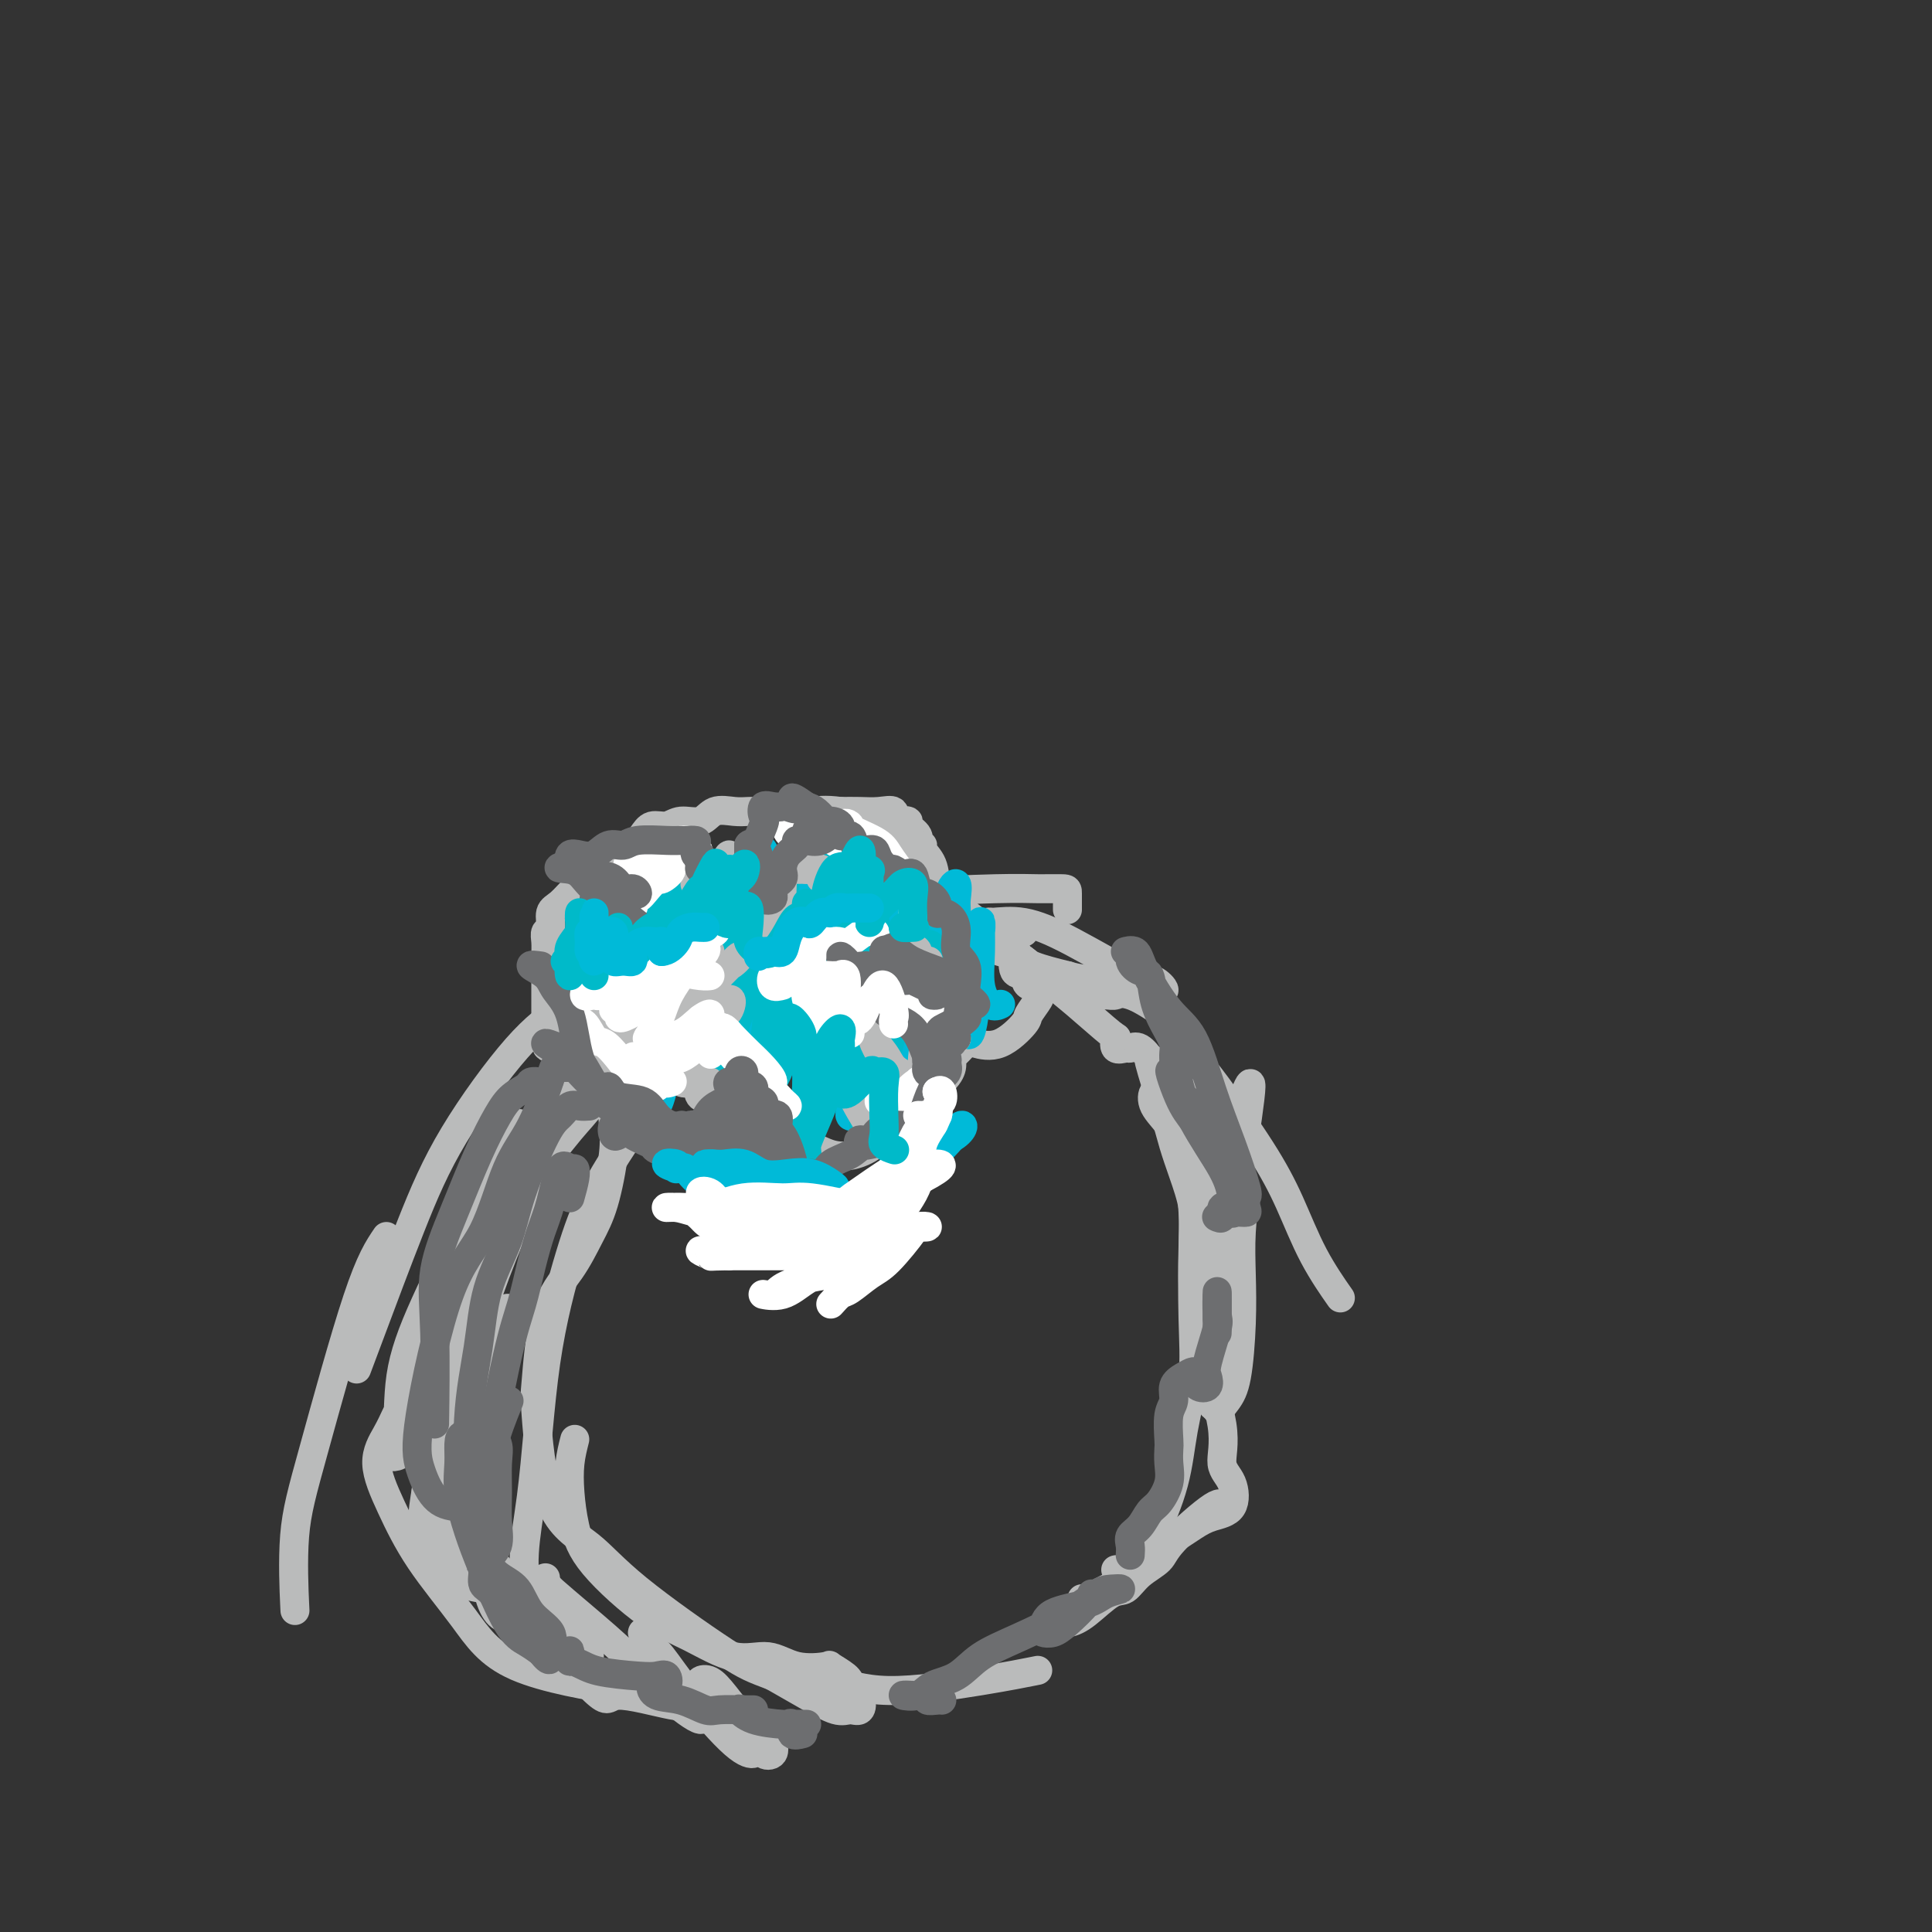 <svg viewBox='0 0 400 400' version='1.1' xmlns='http://www.w3.org/2000/svg' xmlns:xlink='http://www.w3.org/1999/xlink'><rect x="0" y="0" width="400" height="400" fill="#333333" stroke="none"/><g fill='none' stroke='#BABBBB' stroke-width='6' stroke-linecap='round' stroke-linejoin='round'><path d='M136,202c-0.417,0.029 -0.835,0.058 -2,0c-1.165,-0.058 -3.079,-0.204 -5,0c-1.921,0.204 -3.851,0.758 -6,2c-2.149,1.242 -4.519,3.174 -7,5c-2.481,1.826 -5.075,3.548 -9,8c-3.925,4.452 -9.182,11.635 -13,18c-3.818,6.365 -6.199,11.912 -9,19c-2.801,7.088 -6.023,15.716 -8,21c-1.977,5.284 -2.708,7.224 -3,8c-0.292,0.776 -0.146,0.388 0,0'/><path d='M80,256c-1.638,2.418 -3.276,4.836 -6,13c-2.724,8.164 -6.534,22.075 -9,31c-2.466,8.925 -3.587,12.864 -4,18c-0.413,5.136 -0.118,11.467 0,14c0.118,2.533 0.059,1.266 0,0'/><path d='M82,293c-0.560,1.216 -1.121,2.432 -2,4c-0.879,1.568 -2.077,3.489 -2,6c0.077,2.511 1.429,5.611 3,9c1.571,3.389 3.360,7.066 6,11c2.640,3.934 6.130,8.126 9,12c2.870,3.874 5.120,7.430 11,10c5.880,2.570 15.391,4.153 21,5c5.609,0.847 7.317,0.956 8,1c0.683,0.044 0.342,0.022 0,0'/><path d='M160,344c0.482,1.227 0.964,2.455 3,3c2.036,0.545 5.626,0.409 9,1c3.374,0.591 6.533,1.911 12,2c5.467,0.089 13.241,-1.053 19,-2c5.759,-0.947 9.503,-1.699 11,-2c1.497,-0.301 0.749,-0.150 0,0'/><path d='M217,336c1.369,0.108 2.739,0.216 4,0c1.261,-0.216 2.415,-0.757 4,-2c1.585,-1.243 3.602,-3.189 5,-4c1.398,-0.811 2.179,-0.489 3,-1c0.821,-0.511 1.684,-1.856 3,-3c1.316,-1.144 3.085,-2.085 4,-3c0.915,-0.915 0.977,-1.802 3,-4c2.023,-2.198 6.006,-5.707 8,-7c1.994,-1.293 1.998,-0.369 2,0c0.002,0.369 0.001,0.185 0,0'/><path d='M237,321c-1.080,-0.061 -2.160,-0.122 -2,0c0.160,0.122 1.561,0.428 2,0c0.439,-0.428 -0.085,-1.590 0,-2c0.085,-0.410 0.779,-0.067 2,-2c1.221,-1.933 2.968,-6.140 4,-10c1.032,-3.860 1.350,-7.373 2,-11c0.650,-3.627 1.632,-7.368 2,-11c0.368,-3.632 0.120,-7.156 0,-12c-0.120,-4.844 -0.114,-11.009 0,-15c0.114,-3.991 0.334,-5.807 0,-8c-0.334,-2.193 -1.223,-4.764 -2,-7c-0.777,-2.236 -1.443,-4.137 -2,-6c-0.557,-1.863 -1.004,-3.686 -2,-7c-0.996,-3.314 -2.542,-8.118 -3,-10c-0.458,-1.882 0.171,-0.842 0,-1c-0.171,-0.158 -1.143,-1.514 -2,-2c-0.857,-0.486 -1.601,-0.101 -2,0c-0.399,0.101 -0.454,-0.083 -1,0c-0.546,0.083 -1.582,0.432 -2,0c-0.418,-0.432 -0.217,-1.645 0,-2c0.217,-0.355 0.451,0.148 -1,-1c-1.451,-1.148 -4.586,-3.947 -7,-6c-2.414,-2.053 -4.108,-3.359 -6,-5c-1.892,-1.641 -3.981,-3.615 -6,-5c-2.019,-1.385 -3.967,-2.181 -6,-3c-2.033,-0.819 -4.152,-1.663 -6,-2c-1.848,-0.337 -3.424,-0.169 -5,0'/><path d='M194,193c-2.937,-0.776 -1.781,-0.215 -2,0c-0.219,0.215 -1.814,0.086 -2,0c-0.186,-0.086 1.035,-0.128 2,0c0.965,0.128 1.672,0.424 2,0c0.328,-0.424 0.278,-1.570 1,-2c0.722,-0.430 2.218,-0.146 4,0c1.782,0.146 3.852,0.152 6,0c2.148,-0.152 4.375,-0.464 7,0c2.625,0.464 5.649,1.704 10,4c4.351,2.296 10.031,5.649 13,7c2.969,1.351 3.228,0.701 4,1c0.772,0.299 2.057,1.548 2,2c-0.057,0.452 -1.455,0.107 -2,0c-0.545,-0.107 -0.235,0.024 -1,0c-0.765,-0.024 -2.605,-0.204 -4,0c-1.395,0.204 -2.346,0.793 -3,1c-0.654,0.207 -1.011,0.031 -2,0c-0.989,-0.031 -2.611,0.083 -4,0c-1.389,-0.083 -2.546,-0.363 -4,-1c-1.454,-0.637 -3.204,-1.633 -5,-3c-1.796,-1.367 -3.638,-3.107 -5,-4c-1.362,-0.893 -2.243,-0.941 -3,-1c-0.757,-0.059 -1.388,-0.129 -1,0c0.388,0.129 1.797,0.458 3,1c1.203,0.542 2.201,1.298 4,2c1.799,0.702 4.400,1.351 7,2'/><path d='M221,202c2.952,0.888 3.832,0.610 5,1c1.168,0.390 2.623,1.450 4,2c1.377,0.550 2.674,0.590 4,1c1.326,0.410 2.679,1.190 4,2c1.321,0.810 2.610,1.651 3,2c0.390,0.349 -0.119,0.207 0,1c0.119,0.793 0.866,2.521 2,4c1.134,1.479 2.654,2.710 4,4c1.346,1.290 2.519,2.641 5,6c2.481,3.359 6.270,8.726 9,13c2.730,4.274 4.402,7.455 6,11c1.598,3.545 3.123,7.454 5,11c1.877,3.546 4.108,6.727 5,8c0.892,1.273 0.446,0.636 0,0'/><path d='M241,226c-0.766,-0.244 -1.532,-0.489 -2,0c-0.468,0.489 -0.637,1.710 0,3c0.637,1.290 2.080,2.647 3,4c0.920,1.353 1.318,2.700 2,4c0.682,1.300 1.646,2.551 3,6c1.354,3.449 3.096,9.095 4,13c0.904,3.905 0.971,6.067 1,9c0.029,2.933 0.022,6.636 0,10c-0.022,3.364 -0.058,6.387 0,9c0.058,2.613 0.211,4.815 0,6c-0.211,1.185 -0.787,1.354 -1,1c-0.213,-0.354 -0.064,-1.232 0,-2c0.064,-0.768 0.041,-1.427 0,-3c-0.041,-1.573 -0.102,-4.059 0,-7c0.102,-2.941 0.366,-6.337 1,-10c0.634,-3.663 1.638,-7.592 2,-11c0.362,-3.408 0.082,-6.297 0,-10c-0.082,-3.703 0.034,-8.222 0,-11c-0.034,-2.778 -0.220,-3.814 0,-4c0.220,-0.186 0.844,0.477 0,4c-0.844,3.523 -3.156,9.904 -4,13c-0.844,3.096 -0.219,2.905 0,8c0.219,5.095 0.034,15.476 0,21c-0.034,5.524 0.084,6.192 0,7c-0.084,0.808 -0.369,1.756 0,2c0.369,0.244 1.391,-0.216 2,-3c0.609,-2.784 0.804,-7.892 1,-13'/><path d='M253,272c0.834,-5.359 1.420,-11.758 2,-17c0.580,-5.242 1.155,-9.328 2,-15c0.845,-5.672 1.960,-12.929 2,-15c0.040,-2.071 -0.994,1.046 -2,3c-1.006,1.954 -1.984,2.747 -3,5c-1.016,2.253 -2.069,5.966 -3,11c-0.931,5.034 -1.738,11.388 -2,16c-0.262,4.612 0.021,7.482 0,10c-0.021,2.518 -0.347,4.684 0,7c0.347,2.316 1.367,4.784 2,7c0.633,2.216 0.880,4.181 1,5c0.120,0.819 0.113,0.491 0,1c-0.113,0.509 -0.331,1.854 0,2c0.331,0.146 1.212,-0.908 2,-2c0.788,-1.092 1.482,-2.221 2,-5c0.518,-2.779 0.860,-7.208 1,-11c0.140,-3.792 0.079,-6.947 0,-10c-0.079,-3.053 -0.176,-6.005 0,-9c0.176,-2.995 0.624,-6.035 0,-9c-0.624,-2.965 -2.322,-5.857 -4,-9c-1.678,-3.143 -3.336,-6.539 -5,-11c-1.664,-4.461 -3.332,-9.989 -4,-12c-0.668,-2.011 -0.334,-0.506 0,1'/><path d='M244,215c-1.977,-4.361 -0.421,0.236 0,2c0.421,1.764 -0.295,0.693 0,3c0.295,2.307 1.599,7.991 2,12c0.401,4.009 -0.101,6.342 0,9c0.101,2.658 0.806,5.643 1,10c0.194,4.357 -0.123,10.088 0,15c0.123,4.912 0.688,9.004 2,14c1.312,4.996 3.373,10.896 4,15c0.627,4.104 -0.179,6.411 0,8c0.179,1.589 1.342,2.461 2,4c0.658,1.539 0.810,3.744 0,5c-0.810,1.256 -2.582,1.561 -4,2c-1.418,0.439 -2.483,1.011 -4,2c-1.517,0.989 -3.488,2.394 -5,3c-1.512,0.606 -2.567,0.411 -4,1c-1.433,0.589 -3.246,1.961 -4,3c-0.754,1.039 -0.451,1.745 -1,2c-0.549,0.255 -1.951,0.058 -2,0c-0.049,-0.058 1.256,0.023 2,0c0.744,-0.023 0.927,-0.149 1,0c0.073,0.149 0.037,0.575 0,1'/><path d='M234,326c-0.155,0.579 -2.041,1.528 -3,2c-0.959,0.472 -0.989,0.467 -2,1c-1.011,0.533 -3.003,1.605 -4,2c-0.997,0.395 -0.999,0.113 -1,0c-0.001,-0.113 -0.000,-0.056 0,0'/><path d='M136,211c-0.726,-0.133 -1.452,-0.266 -3,1c-1.548,1.266 -3.917,3.931 -6,6c-2.083,2.069 -3.881,3.542 -6,6c-2.119,2.458 -4.558,5.902 -7,9c-2.442,3.098 -4.885,5.849 -7,10c-2.115,4.151 -3.901,9.701 -6,16c-2.099,6.299 -4.511,13.348 -7,23c-2.489,9.652 -5.055,21.906 -6,28c-0.945,6.094 -0.270,6.027 0,6c0.270,-0.027 0.135,-0.013 0,0'/><path d='M144,203c-0.876,-0.186 -1.752,-0.372 -3,0c-1.248,0.372 -2.869,1.300 -4,2c-1.131,0.700 -1.773,1.170 -3,2c-1.227,0.830 -3.040,2.020 -5,4c-1.960,1.980 -4.066,4.749 -6,8c-1.934,3.251 -3.696,6.984 -7,14c-3.304,7.016 -8.150,17.315 -12,27c-3.850,9.685 -6.704,18.756 -8,28c-1.296,9.244 -1.032,18.662 -2,25c-0.968,6.338 -3.167,9.596 -2,12c1.167,2.404 5.699,3.955 10,4c4.301,0.045 8.372,-1.416 10,-2c1.628,-0.584 0.814,-0.292 0,0'/><path d='M137,234c-0.020,0.029 -0.040,0.058 -1,0c-0.960,-0.058 -2.859,-0.202 -4,0c-1.141,0.202 -1.525,0.750 -3,3c-1.475,2.250 -4.040,6.200 -6,10c-1.960,3.800 -3.316,7.449 -5,13c-1.684,5.551 -3.697,13.005 -5,22c-1.303,8.995 -1.895,19.532 -3,28c-1.105,8.468 -2.723,14.868 0,22c2.723,7.132 9.788,14.997 13,18c3.212,3.003 2.572,1.145 5,1c2.428,-0.145 7.923,1.422 11,2c3.077,0.578 3.736,0.165 4,0c0.264,-0.165 0.132,-0.083 0,0'/><path d='M119,298c-0.405,1.601 -0.810,3.201 -1,5c-0.190,1.799 -0.165,3.796 0,6c0.165,2.204 0.471,4.617 1,7c0.529,2.383 1.280,4.738 4,8c2.720,3.262 7.407,7.431 11,10c3.593,2.569 6.092,3.536 9,5c2.908,1.464 6.227,3.424 9,4c2.773,0.576 5.002,-0.232 7,0c1.998,0.232 3.765,1.504 6,2c2.235,0.496 4.937,0.217 6,0c1.063,-0.217 0.488,-0.372 1,0c0.512,0.372 2.111,1.270 3,2c0.889,0.730 1.070,1.291 1,2c-0.070,0.709 -0.390,1.565 0,2c0.390,0.435 1.489,0.448 2,1c0.511,0.552 0.435,1.642 0,2c-0.435,0.358 -1.230,-0.018 -2,0c-0.770,0.018 -1.515,0.428 -3,0c-1.485,-0.428 -3.710,-1.694 -6,-3c-2.290,-1.306 -4.645,-2.653 -7,-4'/><path d='M160,347c-4.088,-1.553 -5.309,-1.937 -10,-5c-4.691,-3.063 -12.851,-8.806 -18,-13c-5.149,-4.194 -7.285,-6.840 -10,-9c-2.715,-2.160 -6.008,-3.835 -8,-9c-1.992,-5.165 -2.683,-13.818 -3,-18c-0.317,-4.182 -0.262,-3.891 0,-7c0.262,-3.109 0.729,-9.619 2,-14c1.271,-4.381 3.346,-6.634 5,-9c1.654,-2.366 2.887,-4.845 4,-7c1.113,-2.155 2.105,-3.985 3,-7c0.895,-3.015 1.692,-7.217 2,-10c0.308,-2.783 0.125,-4.149 0,-6c-0.125,-1.851 -0.193,-4.187 0,-5c0.193,-0.813 0.647,-0.104 1,-1c0.353,-0.896 0.604,-3.396 2,-5c1.396,-1.604 3.937,-2.313 5,-3c1.063,-0.687 0.647,-1.353 1,-2c0.353,-0.647 1.476,-1.275 2,-2c0.524,-0.725 0.450,-1.546 0,-2c-0.450,-0.454 -1.274,-0.541 -2,0c-0.726,0.541 -1.354,1.709 -2,2c-0.646,0.291 -1.312,-0.295 -2,0c-0.688,0.295 -1.399,1.471 -3,4c-1.601,2.529 -4.091,6.410 -6,9c-1.909,2.590 -3.238,3.887 -5,6c-1.762,2.113 -3.957,5.040 -6,7c-2.043,1.960 -3.934,2.953 -6,6c-2.066,3.047 -4.306,8.147 -6,12c-1.694,3.853 -2.841,6.461 -4,11c-1.159,4.539 -2.331,11.011 -3,17c-0.669,5.989 -0.834,11.494 -1,17'/><path d='M92,304c-1.218,9.349 -0.264,10.220 0,11c0.264,0.780 -0.161,1.468 0,1c0.161,-0.468 0.908,-2.090 1,-3c0.092,-0.910 -0.473,-1.106 0,-3c0.473,-1.894 1.982,-5.487 4,-12c2.018,-6.513 4.543,-15.946 6,-21c1.457,-5.054 1.845,-5.730 2,-6c0.155,-0.270 0.078,-0.135 0,0'/><path d='M110,239c0.183,-0.399 0.365,-0.797 0,-2c-0.365,-1.203 -1.279,-3.210 -2,-4c-0.721,-0.790 -1.249,-0.363 -2,0c-0.751,0.363 -1.723,0.662 -3,3c-1.277,2.338 -2.857,6.715 -4,10c-1.143,3.285 -1.847,5.479 -3,8c-1.153,2.521 -2.753,5.371 -4,9c-1.247,3.629 -2.139,8.038 -3,12c-0.861,3.962 -1.691,7.478 -2,10c-0.309,2.522 -0.096,4.051 0,4c0.096,-0.051 0.077,-1.682 1,-4c0.923,-2.318 2.789,-5.324 4,-9c1.211,-3.676 1.767,-8.021 3,-13c1.233,-4.979 3.142,-10.592 4,-13c0.858,-2.408 0.664,-1.610 0,-1c-0.664,0.610 -1.797,1.031 -2,1c-0.203,-0.031 0.524,-0.513 -1,3c-1.524,3.513 -5.300,11.023 -8,17c-2.700,5.977 -4.326,10.422 -5,15c-0.674,4.578 -0.396,9.289 -1,12c-0.604,2.711 -2.090,3.422 -2,4c0.090,0.578 1.754,1.023 3,0c1.246,-1.023 2.073,-3.516 3,-7c0.927,-3.484 1.955,-7.961 3,-12c1.045,-4.039 2.106,-7.640 3,-10c0.894,-2.360 1.621,-3.478 2,-4c0.379,-0.522 0.410,-0.448 0,1c-0.410,1.448 -1.260,4.271 -2,8c-0.740,3.729 -1.370,8.365 -2,13'/><path d='M90,290c-1.043,7.860 -1.651,16.510 -2,22c-0.349,5.490 -0.439,7.819 0,9c0.439,1.181 1.407,1.214 2,2c0.593,0.786 0.810,2.325 2,2c1.190,-0.325 3.353,-2.516 4,-5c0.647,-2.484 -0.221,-5.263 0,-8c0.221,-2.737 1.530,-5.432 2,-8c0.470,-2.568 0.100,-5.010 0,-5c-0.100,0.010 0.070,2.472 0,4c-0.070,1.528 -0.379,2.123 0,5c0.379,2.877 1.447,8.036 2,12c0.553,3.964 0.592,6.733 1,9c0.408,2.267 1.184,4.032 2,5c0.816,0.968 1.671,1.141 2,1c0.329,-0.141 0.131,-0.595 0,-1c-0.131,-0.405 -0.195,-0.762 0,-2c0.195,-1.238 0.650,-3.358 0,-5c-0.650,-1.642 -2.406,-2.805 -3,-4c-0.594,-1.195 -0.025,-2.423 0,-2c0.025,0.423 -0.494,2.495 0,4c0.494,1.505 1.999,2.441 3,3c1.001,0.559 1.497,0.741 3,3c1.503,2.259 4.014,6.596 6,9c1.986,2.404 3.446,2.876 4,3c0.554,0.124 0.202,-0.101 1,0c0.798,0.101 2.744,0.526 3,0c0.256,-0.526 -1.180,-2.003 -2,-3c-0.820,-0.997 -1.024,-1.515 -2,-3c-0.976,-1.485 -2.724,-3.938 -4,-6c-1.276,-2.062 -2.079,-3.732 -2,-4c0.079,-0.268 1.039,0.866 2,2'/><path d='M114,329c1.448,1.288 4.067,3.508 7,6c2.933,2.492 6.180,5.255 9,8c2.820,2.745 5.213,5.470 8,8c2.787,2.530 5.967,4.864 7,5c1.033,0.136 -0.081,-1.924 -1,-3c-0.919,-1.076 -1.644,-1.166 -3,-3c-1.356,-1.834 -3.344,-5.413 -5,-8c-1.656,-2.587 -2.982,-4.182 -3,-4c-0.018,0.182 1.271,2.141 2,3c0.729,0.859 0.898,0.620 2,2c1.102,1.380 3.137,4.381 6,8c2.863,3.619 6.556,7.856 9,10c2.444,2.144 3.641,2.194 4,2c0.359,-0.194 -0.120,-0.633 -2,-3c-1.880,-2.367 -5.161,-6.661 -7,-9c-1.839,-2.339 -2.237,-2.723 -2,-3c0.237,-0.277 1.109,-0.445 2,0c0.891,0.445 1.801,1.505 3,3c1.199,1.495 2.685,3.427 4,5c1.315,1.573 2.457,2.789 3,4c0.543,1.211 0.486,2.417 1,3c0.514,0.583 1.600,0.541 2,0c0.400,-0.541 0.114,-1.583 0,-2c-0.114,-0.417 -0.057,-0.208 0,0'/><path d='M144,195c-0.228,0.284 -0.455,0.568 1,0c1.455,-0.568 4.593,-1.987 7,-3c2.407,-1.013 4.085,-1.620 6,-2c1.915,-0.380 4.068,-0.533 7,-1c2.932,-0.467 6.642,-1.250 10,-2c3.358,-0.750 6.364,-1.468 12,-2c5.636,-0.532 13.902,-0.878 19,-1c5.098,-0.122 7.026,-0.022 9,0c1.974,0.022 3.993,-0.035 5,0c1.007,0.035 1.002,0.163 1,1c-0.002,0.837 -0.001,2.382 0,3c0.001,0.618 0.000,0.309 0,0'/><path d='M212,193c-1.757,-0.177 -3.513,-0.353 -5,0c-1.487,0.353 -2.703,1.237 -5,2c-2.297,0.763 -5.673,1.406 -8,2c-2.327,0.594 -3.603,1.140 -8,2c-4.397,0.860 -11.913,2.033 -17,3c-5.087,0.967 -7.744,1.729 -11,2c-3.256,0.271 -7.111,0.050 -12,0c-4.889,-0.050 -10.811,0.069 -14,0c-3.189,-0.069 -3.646,-0.326 -3,0c0.646,0.326 2.394,1.237 3,2c0.606,0.763 0.070,1.380 1,2c0.930,0.620 3.327,1.244 5,2c1.673,0.756 2.621,1.645 3,2c0.379,0.355 0.190,0.178 0,0'/><path d='M148,223c0.550,-0.048 1.100,-0.097 2,0c0.900,0.097 2.150,0.338 3,1c0.850,0.662 1.300,1.744 2,2c0.700,0.256 1.650,-0.316 2,0c0.350,0.316 0.100,1.519 0,2c-0.100,0.481 -0.050,0.241 0,0'/><path d='M160,234c0.822,-0.211 1.643,-0.423 2,0c0.357,0.423 0.249,1.480 1,2c0.751,0.520 2.360,0.502 4,1c1.640,0.498 3.312,1.513 5,2c1.688,0.487 3.390,0.446 5,0c1.610,-0.446 3.126,-1.296 4,-2c0.874,-0.704 1.107,-1.261 1,-2c-0.107,-0.739 -0.554,-1.660 0,-2c0.554,-0.340 2.109,-0.100 3,0c0.891,0.100 1.118,0.060 2,0c0.882,-0.060 2.418,-0.138 3,-1c0.582,-0.862 0.211,-2.506 1,-4c0.789,-1.494 2.740,-2.838 4,-4c1.260,-1.162 1.830,-2.140 2,-3c0.170,-0.860 -0.060,-1.600 0,-2c0.060,-0.400 0.409,-0.461 1,-1c0.591,-0.539 1.424,-1.557 2,-2c0.576,-0.443 0.894,-0.311 2,0c1.106,0.311 3.001,0.802 5,0c1.999,-0.802 4.103,-2.895 5,-4c0.897,-1.105 0.588,-1.221 1,-2c0.412,-0.779 1.546,-2.223 2,-3c0.454,-0.777 0.227,-0.889 0,-1'/><path d='M215,206c0.813,-1.878 -1.153,-1.573 -2,-2c-0.847,-0.427 -0.574,-1.585 -1,-2c-0.426,-0.415 -1.552,-0.087 -2,-1c-0.448,-0.913 -0.219,-3.065 0,-4c0.219,-0.935 0.428,-0.651 0,-1c-0.428,-0.349 -1.493,-1.332 -2,-2c-0.507,-0.668 -0.457,-1.023 -1,-1c-0.543,0.023 -1.678,0.422 -2,0c-0.322,-0.422 0.171,-1.665 0,-2c-0.171,-0.335 -1.006,0.239 -2,0c-0.994,-0.239 -2.149,-1.292 -3,-2c-0.851,-0.708 -1.399,-1.072 -2,-2c-0.601,-0.928 -1.256,-2.421 -2,-3c-0.744,-0.579 -1.577,-0.245 -2,-1c-0.423,-0.755 -0.437,-2.600 -1,-4c-0.563,-1.400 -1.676,-2.353 -2,-3c-0.324,-0.647 0.139,-0.986 0,-1c-0.139,-0.014 -0.881,0.297 -1,0c-0.119,-0.297 0.384,-1.202 0,-2c-0.384,-0.798 -1.656,-1.489 -2,-2c-0.344,-0.511 0.239,-0.841 0,-1c-0.239,-0.159 -1.302,-0.148 -2,0c-0.698,0.148 -1.032,0.432 -1,0c0.032,-0.432 0.431,-1.580 0,-2c-0.431,-0.420 -1.693,-0.113 -3,0c-1.307,0.113 -2.659,0.032 -4,0c-1.341,-0.032 -2.670,-0.016 -4,0'/><path d='M174,168c-3.322,-0.465 -4.626,-0.127 -7,0c-2.374,0.127 -5.817,0.042 -8,0c-2.183,-0.042 -3.105,-0.040 -4,0c-0.895,0.040 -1.761,0.120 -3,0c-1.239,-0.120 -2.849,-0.440 -4,0c-1.151,0.440 -1.841,1.640 -3,2c-1.159,0.360 -2.786,-0.120 -4,0c-1.214,0.120 -2.016,0.840 -3,1c-0.984,0.160 -2.152,-0.239 -3,0c-0.848,0.239 -1.377,1.116 -2,2c-0.623,0.884 -1.342,1.777 -2,2c-0.658,0.223 -1.257,-0.222 -2,0c-0.743,0.222 -1.631,1.110 -2,2c-0.369,0.890 -0.219,1.781 -1,2c-0.781,0.219 -2.491,-0.232 -3,0c-0.509,0.232 0.185,1.149 0,2c-0.185,0.851 -1.250,1.636 -2,2c-0.750,0.364 -1.186,0.306 -2,1c-0.814,0.694 -2.008,2.139 -3,3c-0.992,0.861 -1.782,1.139 -2,2c-0.218,0.861 0.138,2.306 0,3c-0.138,0.694 -0.769,0.639 -1,1c-0.231,0.361 -0.062,1.140 0,2c0.062,0.860 0.017,1.802 0,3c-0.017,1.198 -0.004,2.653 0,4c0.004,1.347 0.001,2.585 0,4c-0.001,1.415 -0.000,3.008 0,4c0.000,0.992 0.000,1.382 0,2c-0.000,0.618 -0.000,1.462 0,2c0.000,0.538 0.000,0.769 0,1'/><path d='M113,215c0.116,3.837 0.906,0.428 2,0c1.094,-0.428 2.492,2.124 3,4c0.508,1.876 0.126,3.075 1,4c0.874,0.925 3.005,1.576 5,3c1.995,1.424 3.855,3.622 5,5c1.145,1.378 1.575,1.936 2,2c0.425,0.064 0.845,-0.367 1,0c0.155,0.367 0.044,1.534 0,2c-0.044,0.466 -0.022,0.233 0,0'/></g>
<g fill='none' stroke='#00BAD8' stroke-width='6' stroke-linecap='round' stroke-linejoin='round'><path d='M123,194c-0.845,-0.209 -1.691,-0.418 -2,0c-0.309,0.418 -0.083,1.463 0,2c0.083,0.537 0.023,0.566 0,1c-0.023,0.434 -0.008,1.272 0,2c0.008,0.728 0.010,1.347 0,3c-0.010,1.653 -0.031,4.341 0,4c0.031,-0.341 0.113,-3.712 0,-6c-0.113,-2.288 -0.421,-3.492 0,-5c0.421,-1.508 1.570,-3.321 2,-5c0.430,-1.679 0.142,-3.224 0,-3c-0.142,0.224 -0.136,2.217 0,4c0.136,1.783 0.403,3.355 0,5c-0.403,1.645 -1.476,3.361 -2,6c-0.524,2.639 -0.500,6.200 0,8c0.500,1.800 1.477,1.840 2,0c0.523,-1.840 0.593,-5.559 1,-8c0.407,-2.441 1.153,-3.604 2,-5c0.847,-1.396 1.796,-3.027 2,-4c0.204,-0.973 -0.338,-1.289 0,-2c0.338,-0.711 1.555,-1.818 2,-2c0.445,-0.182 0.119,0.559 0,2c-0.119,1.441 -0.032,3.580 0,6c0.032,2.420 0.009,5.120 0,8c-0.009,2.880 -0.005,5.940 0,9'/><path d='M130,214c0.461,3.200 1.614,-1.299 2,-3c0.386,-1.701 0.005,-0.604 0,-3c-0.005,-2.396 0.365,-8.285 1,-12c0.635,-3.715 1.535,-5.256 2,-7c0.465,-1.744 0.493,-3.690 1,-6c0.507,-2.310 1.491,-4.983 2,-3c0.509,1.983 0.542,8.621 0,13c-0.542,4.379 -1.659,6.497 -2,10c-0.341,3.503 0.096,8.391 0,13c-0.096,4.609 -0.724,8.940 -1,11c-0.276,2.060 -0.201,1.850 0,2c0.201,0.150 0.529,0.659 1,0c0.471,-0.659 1.084,-2.485 2,-7c0.916,-4.515 2.134,-11.720 3,-17c0.866,-5.280 1.380,-8.635 2,-12c0.620,-3.365 1.345,-6.742 2,-9c0.655,-2.258 1.239,-3.399 2,-4c0.761,-0.601 1.698,-0.664 2,0c0.302,0.664 -0.032,2.054 0,3c0.032,0.946 0.429,1.450 0,3c-0.429,1.550 -1.686,4.148 -2,7c-0.314,2.852 0.314,5.958 0,11c-0.314,5.042 -1.570,12.020 -2,15c-0.430,2.980 -0.033,1.964 0,2c0.033,0.036 -0.299,1.125 0,2c0.299,0.875 1.228,1.536 2,0c0.772,-1.536 1.386,-5.268 2,-9'/><path d='M149,214c0.914,-3.445 1.197,-7.559 2,-12c0.803,-4.441 2.124,-9.209 3,-13c0.876,-3.791 1.308,-6.603 2,-9c0.692,-2.397 1.644,-4.377 2,-4c0.356,0.377 0.114,3.111 0,5c-0.114,1.889 -0.102,2.933 0,5c0.102,2.067 0.295,5.156 0,12c-0.295,6.844 -1.076,17.443 -2,24c-0.924,6.557 -1.989,9.074 -2,10c-0.011,0.926 1.033,0.262 2,0c0.967,-0.262 1.858,-0.123 2,0c0.142,0.123 -0.466,0.230 0,-4c0.466,-4.230 2.006,-12.798 3,-19c0.994,-6.202 1.443,-10.038 2,-14c0.557,-3.962 1.221,-8.050 2,-11c0.779,-2.950 1.673,-4.763 2,-6c0.327,-1.237 0.088,-1.898 0,-2c-0.088,-0.102 -0.023,0.357 0,2c0.023,1.643 0.005,4.472 0,8c-0.005,3.528 0.003,7.755 0,12c-0.003,4.245 -0.016,8.506 0,14c0.016,5.494 0.063,12.219 0,16c-0.063,3.781 -0.235,4.616 0,5c0.235,0.384 0.878,0.316 1,0c0.122,-0.316 -0.276,-0.879 0,-3c0.276,-2.121 1.226,-5.800 2,-10c0.774,-4.200 1.372,-8.919 2,-13c0.628,-4.081 1.284,-7.522 2,-11c0.716,-3.478 1.490,-6.994 2,-9c0.510,-2.006 0.755,-2.503 1,-3'/><path d='M177,184c1.551,-7.063 0.430,-0.222 0,3c-0.430,3.222 -0.168,2.824 0,3c0.168,0.176 0.243,0.925 0,6c-0.243,5.075 -0.805,14.475 -1,21c-0.195,6.525 -0.022,10.176 0,12c0.022,1.824 -0.107,1.822 0,2c0.107,0.178 0.451,0.535 1,-2c0.549,-2.535 1.303,-7.962 2,-13c0.697,-5.038 1.336,-9.689 2,-14c0.664,-4.311 1.354,-8.284 2,-12c0.646,-3.716 1.247,-7.177 2,-9c0.753,-1.823 1.658,-2.010 2,-2c0.342,0.010 0.120,0.217 0,2c-0.120,1.783 -0.139,5.143 0,9c0.139,3.857 0.435,8.212 0,12c-0.435,3.788 -1.601,7.009 -2,11c-0.399,3.991 -0.030,8.752 0,11c0.030,2.248 -0.280,1.981 0,2c0.280,0.019 1.148,0.322 2,0c0.852,-0.322 1.686,-1.270 2,-4c0.314,-2.730 0.109,-7.243 1,-11c0.891,-3.757 2.880,-6.757 4,-11c1.120,-4.243 1.372,-9.730 2,-13c0.628,-3.270 1.632,-4.323 2,-4c0.368,0.323 0.099,2.023 0,3c-0.099,0.977 -0.028,1.232 0,3c0.028,1.768 0.013,5.048 0,8c-0.013,2.952 -0.024,5.575 0,8c0.024,2.425 0.083,4.653 0,6c-0.083,1.347 -0.310,1.813 0,2c0.310,0.187 1.155,0.093 2,0'/><path d='M200,213c0.779,3.761 1.726,-1.837 2,-6c0.274,-4.163 -0.124,-6.890 0,-9c0.124,-2.110 0.771,-3.601 1,-5c0.229,-1.399 0.041,-2.704 0,-2c-0.041,0.704 0.066,3.418 0,6c-0.066,2.582 -0.306,5.032 0,7c0.306,1.968 1.159,3.453 2,4c0.841,0.547 1.669,0.156 2,0c0.331,-0.156 0.166,-0.078 0,0'/></g>
<g fill='none' stroke='#00BAC9' stroke-width='6' stroke-linecap='round' stroke-linejoin='round'><path d='M131,190c-0.060,1.123 -0.119,2.246 0,3c0.119,0.754 0.417,1.140 0,2c-0.417,0.860 -1.548,2.196 -2,3c-0.452,0.804 -0.226,1.077 0,2c0.226,0.923 0.453,2.495 0,3c-0.453,0.505 -1.586,-0.058 -2,-1c-0.414,-0.942 -0.110,-2.264 0,-4c0.110,-1.736 0.027,-3.887 0,-5c-0.027,-1.113 0.001,-1.188 0,-2c-0.001,-0.812 -0.032,-2.361 0,-2c0.032,0.361 0.128,2.632 0,4c-0.128,1.368 -0.480,1.831 -1,3c-0.520,1.169 -1.209,3.042 -2,5c-0.791,1.958 -1.682,4.002 -2,4c-0.318,-0.002 -0.061,-2.049 0,-3c0.061,-0.951 -0.075,-0.807 0,-2c0.075,-1.193 0.359,-3.722 1,-5c0.641,-1.278 1.637,-1.305 2,-2c0.363,-0.695 0.092,-2.056 0,-2c-0.092,0.056 -0.004,1.531 0,3c0.004,1.469 -0.076,2.934 0,5c0.076,2.066 0.307,4.733 0,7c-0.307,2.267 -1.154,4.133 -2,6'/><path d='M123,212c-0.493,3.526 -0.726,2.841 0,2c0.726,-0.841 2.409,-1.837 3,-3c0.591,-1.163 0.088,-2.493 0,-3c-0.088,-0.507 0.237,-0.193 1,-3c0.763,-2.807 1.964,-8.736 3,-12c1.036,-3.264 1.906,-3.863 3,-5c1.094,-1.137 2.411,-2.812 3,-2c0.589,0.812 0.451,4.111 0,7c-0.451,2.889 -1.215,5.366 -2,8c-0.785,2.634 -1.593,5.424 -2,9c-0.407,3.576 -0.415,7.939 0,9c0.415,1.061 1.253,-1.180 2,-4c0.747,-2.820 1.403,-6.219 2,-9c0.597,-2.781 1.134,-4.944 2,-8c0.866,-3.056 2.062,-7.004 3,-10c0.938,-2.996 1.617,-5.039 2,-4c0.383,1.039 0.468,5.160 0,8c-0.468,2.840 -1.491,4.400 -2,7c-0.509,2.600 -0.506,6.241 -1,10c-0.494,3.759 -1.486,7.637 -2,10c-0.514,2.363 -0.550,3.211 0,3c0.550,-0.211 1.687,-1.480 2,-2c0.313,-0.520 -0.196,-0.291 0,-2c0.196,-1.709 1.098,-5.354 2,-9'/><path d='M142,209c2.266,-5.073 5.931,-11.257 8,-15c2.069,-3.743 2.544,-5.047 3,-7c0.456,-1.953 0.895,-4.555 1,-5c0.105,-0.445 -0.122,1.267 0,2c0.122,0.733 0.595,0.486 0,3c-0.595,2.514 -2.256,7.788 -3,12c-0.744,4.212 -0.569,7.360 -1,12c-0.431,4.640 -1.467,10.770 -2,14c-0.533,3.230 -0.562,3.561 0,3c0.562,-0.561 1.716,-2.013 2,-3c0.284,-0.987 -0.301,-1.509 0,-4c0.301,-2.491 1.488,-6.951 3,-11c1.512,-4.049 3.350,-7.689 5,-12c1.650,-4.311 3.111,-9.294 4,-13c0.889,-3.706 1.205,-6.133 1,-5c-0.205,1.133 -0.932,5.828 -1,9c-0.068,3.172 0.524,4.823 0,8c-0.524,3.177 -2.163,7.880 -3,13c-0.837,5.120 -0.870,10.656 -1,14c-0.130,3.344 -0.356,4.497 0,4c0.356,-0.497 1.296,-2.644 2,-4c0.704,-1.356 1.173,-1.921 2,-5c0.827,-3.079 2.012,-8.670 3,-13c0.988,-4.330 1.780,-7.398 3,-12c1.220,-4.602 2.867,-10.739 4,-14c1.133,-3.261 1.752,-3.646 2,-3c0.248,0.646 0.124,2.323 0,4'/><path d='M174,181c0.102,1.280 0.356,2.479 0,5c-0.356,2.521 -1.324,6.366 -2,10c-0.676,3.634 -1.061,7.059 -2,12c-0.939,4.941 -2.431,11.397 -3,17c-0.569,5.603 -0.214,10.353 0,13c0.214,2.647 0.286,3.192 0,3c-0.286,-0.192 -0.931,-1.122 0,-4c0.931,-2.878 3.437,-7.704 5,-13c1.563,-5.296 2.184,-11.060 3,-16c0.816,-4.940 1.826,-9.054 3,-12c1.174,-2.946 2.513,-4.725 3,-5c0.487,-0.275 0.123,0.953 0,2c-0.123,1.047 -0.005,1.913 0,3c0.005,1.087 -0.103,2.395 0,4c0.103,1.605 0.418,3.506 0,6c-0.418,2.494 -1.569,5.579 -2,9c-0.431,3.421 -0.143,7.177 0,10c0.143,2.823 0.141,4.712 0,6c-0.141,1.288 -0.421,1.975 0,2c0.421,0.025 1.544,-0.610 2,-2c0.456,-1.390 0.246,-3.534 1,-7c0.754,-3.466 2.472,-8.254 3,-12c0.528,-3.746 -0.136,-6.450 1,-9c1.136,-2.550 4.070,-4.948 5,-6c0.930,-1.052 -0.143,-0.759 0,-1c0.143,-0.241 1.502,-1.015 2,0c0.498,1.015 0.133,3.818 0,6c-0.133,2.182 -0.036,3.741 0,8c0.036,4.259 0.010,11.217 0,14c-0.010,2.783 -0.005,1.392 0,0'/></g>
<g fill='none' stroke='#BABBBB' stroke-width='6' stroke-linecap='round' stroke-linejoin='round'><path d='M125,212c-0.781,1.091 -1.561,2.181 -2,2c-0.439,-0.181 -0.536,-1.635 0,-2c0.536,-0.365 1.706,0.359 2,0c0.294,-0.359 -0.287,-1.801 0,-3c0.287,-1.199 1.442,-2.157 2,-3c0.558,-0.843 0.519,-1.572 1,-2c0.481,-0.428 1.484,-0.554 2,0c0.516,0.554 0.547,1.788 0,2c-0.547,0.212 -1.672,-0.599 -2,0c-0.328,0.599 0.141,2.607 0,4c-0.141,1.393 -0.894,2.171 -1,3c-0.106,0.829 0.433,1.708 0,2c-0.433,0.292 -1.839,-0.005 -2,0c-0.161,0.005 0.924,0.311 2,0c1.076,-0.311 2.142,-1.238 3,-2c0.858,-0.762 1.508,-1.360 3,-3c1.492,-1.640 3.828,-4.322 6,-6c2.172,-1.678 4.181,-2.354 5,-3c0.819,-0.646 0.448,-1.263 1,-2c0.552,-0.737 2.026,-1.592 2,-2c-0.026,-0.408 -1.553,-0.367 -2,0c-0.447,0.367 0.187,1.060 0,2c-0.187,0.940 -1.196,2.126 -2,3c-0.804,0.874 -1.402,1.437 -2,2'/><path d='M141,204c-2.046,2.471 -4.161,5.149 -5,7c-0.839,1.851 -0.401,2.875 -1,4c-0.599,1.125 -2.235,2.349 -2,2c0.235,-0.349 2.343,-2.272 4,-4c1.657,-1.728 2.864,-3.261 4,-5c1.136,-1.739 2.200,-3.684 4,-5c1.800,-1.316 4.337,-2.005 6,-3c1.663,-0.995 2.454,-2.298 2,-2c-0.454,0.298 -2.153,2.197 -4,4c-1.847,1.803 -3.842,3.510 -5,5c-1.158,1.490 -1.480,2.763 -2,4c-0.520,1.237 -1.239,2.439 -2,3c-0.761,0.561 -1.564,0.481 -2,1c-0.436,0.519 -0.504,1.639 0,2c0.504,0.361 1.582,-0.035 2,0c0.418,0.035 0.177,0.502 1,0c0.823,-0.502 2.712,-1.973 4,-3c1.288,-1.027 1.977,-1.609 3,-3c1.023,-1.391 2.380,-3.591 3,-4c0.620,-0.409 0.503,0.974 0,2c-0.503,1.026 -1.391,1.694 -2,2c-0.609,0.306 -0.939,0.251 -2,2c-1.061,1.749 -2.851,5.304 -4,7c-1.149,1.696 -1.655,1.534 -2,2c-0.345,0.466 -0.527,1.562 0,2c0.527,0.438 1.764,0.219 3,0'/><path d='M144,224c0.538,0.317 0.383,0.109 1,0c0.617,-0.109 2.004,-0.120 2,0c-0.004,0.120 -1.401,0.371 -2,1c-0.599,0.629 -0.402,1.636 0,2c0.402,0.364 1.008,0.087 2,0c0.992,-0.087 2.371,0.018 3,0c0.629,-0.018 0.509,-0.160 1,0c0.491,0.160 1.594,0.620 2,0c0.406,-0.620 0.116,-2.320 0,-3c-0.116,-0.680 -0.058,-0.340 0,0'/><path d='M144,183c-0.196,-0.033 -0.393,-0.066 1,0c1.393,0.066 4.374,0.231 6,1c1.626,0.769 1.897,2.142 3,3c1.103,0.858 3.039,1.200 4,2c0.961,0.800 0.946,2.058 1,2c0.054,-0.058 0.177,-1.433 0,-2c-0.177,-0.567 -0.653,-0.328 -1,-1c-0.347,-0.672 -0.564,-2.255 -2,-4c-1.436,-1.745 -4.090,-3.652 -5,-5c-0.910,-1.348 -0.075,-2.138 0,-2c0.075,0.138 -0.611,1.203 0,3c0.611,1.797 2.518,4.327 4,6c1.482,1.673 2.541,2.491 3,4c0.459,1.509 0.320,3.711 1,5c0.680,1.289 2.178,1.666 3,2c0.822,0.334 0.966,0.627 1,0c0.034,-0.627 -0.044,-2.172 0,-3c0.044,-0.828 0.210,-0.940 0,-2c-0.210,-1.060 -0.797,-3.069 -1,-5c-0.203,-1.931 -0.024,-3.785 0,-5c0.024,-1.215 -0.107,-1.789 0,-2c0.107,-0.211 0.452,-0.057 1,0c0.548,0.057 1.299,0.016 2,0c0.701,-0.016 1.350,-0.008 2,0'/><path d='M167,180c0.868,-0.277 0.538,0.031 1,0c0.462,-0.031 1.718,-0.401 2,0c0.282,0.401 -0.409,1.571 0,2c0.409,0.429 1.918,0.115 3,0c1.082,-0.115 1.738,-0.033 2,0c0.262,0.033 0.131,0.016 0,0'/><path d='M179,179c-0.008,-0.653 -0.016,-1.306 0,-2c0.016,-0.694 0.055,-1.427 0,-2c-0.055,-0.573 -0.206,-0.984 0,-1c0.206,-0.016 0.769,0.365 2,0c1.231,-0.365 3.131,-1.475 4,-2c0.869,-0.525 0.706,-0.466 1,0c0.294,0.466 1.046,1.337 2,2c0.954,0.663 2.111,1.116 2,1c-0.111,-0.116 -1.492,-0.800 -2,0c-0.508,0.800 -0.145,3.086 0,4c0.145,0.914 0.073,0.457 0,0'/><path d='M181,237c0.402,-0.193 0.803,-0.386 0,-2c-0.803,-1.614 -2.812,-4.651 -4,-7c-1.188,-2.349 -1.555,-4.012 -1,-4c0.555,0.012 2.033,1.698 3,3c0.967,1.302 1.422,2.220 2,3c0.578,0.780 1.278,1.423 2,2c0.722,0.577 1.467,1.088 2,2c0.533,0.912 0.856,2.226 1,2c0.144,-0.226 0.111,-1.993 0,-3c-0.111,-1.007 -0.299,-1.254 0,-2c0.299,-0.746 1.085,-1.991 0,-5c-1.085,-3.009 -4.041,-7.781 -5,-10c-0.959,-2.219 0.078,-1.884 0,-2c-0.078,-0.116 -1.272,-0.682 -1,0c0.272,0.682 2.010,2.614 3,4c0.990,1.386 1.232,2.227 2,3c0.768,0.773 2.061,1.479 3,2c0.939,0.521 1.522,0.858 2,1c0.478,0.142 0.849,0.091 1,0c0.151,-0.091 0.082,-0.220 0,-1c-0.082,-0.780 -0.177,-2.209 0,-4c0.177,-1.791 0.624,-3.944 0,-7c-0.624,-3.056 -2.321,-7.016 -3,-8c-0.679,-0.984 -0.339,1.008 0,3'/><path d='M188,207c0.293,1.447 1.025,3.563 2,5c0.975,1.437 2.192,2.195 3,3c0.808,0.805 1.206,1.655 2,2c0.794,0.345 1.983,0.183 2,0c0.017,-0.183 -1.140,-0.387 -2,-2c-0.860,-1.613 -1.423,-4.635 -2,-7c-0.577,-2.365 -1.166,-4.073 -2,-6c-0.834,-1.927 -1.911,-4.071 -2,-5c-0.089,-0.929 0.811,-0.641 1,0c0.189,0.641 -0.334,1.634 0,2c0.334,0.366 1.524,0.105 2,0c0.476,-0.105 0.238,-0.052 0,0'/></g>
<g fill='none' stroke='#FFFFFF' stroke-width='6' stroke-linecap='round' stroke-linejoin='round'><path d='M119,212c0.663,-0.323 1.326,-0.647 2,0c0.674,0.647 1.359,2.264 2,3c0.641,0.736 1.239,0.589 2,1c0.761,0.411 1.687,1.378 3,3c1.313,1.622 3.015,3.897 4,5c0.985,1.103 1.255,1.032 2,1c0.745,-0.032 1.965,-0.026 2,0c0.035,0.026 -1.114,0.072 -2,0c-0.886,-0.072 -1.510,-0.264 -2,-1c-0.490,-0.736 -0.848,-2.018 -1,-3c-0.152,-0.982 -0.100,-1.664 0,-2c0.100,-0.336 0.248,-0.325 1,0c0.752,0.325 2.109,0.963 3,2c0.891,1.037 1.317,2.471 2,3c0.683,0.529 1.624,0.151 2,0c0.376,-0.151 0.188,-0.076 0,0'/><path d='M129,189c-0.231,-0.486 -0.463,-0.973 0,-1c0.463,-0.027 1.620,0.405 2,0c0.380,-0.405 -0.016,-1.648 0,-2c0.016,-0.352 0.444,0.186 1,0c0.556,-0.186 1.238,-1.097 2,-2c0.762,-0.903 1.603,-1.797 2,-2c0.397,-0.203 0.349,0.286 1,0c0.651,-0.286 2.001,-1.345 2,-2c-0.001,-0.655 -1.354,-0.905 -2,-1c-0.646,-0.095 -0.585,-0.033 -1,0c-0.415,0.033 -1.305,0.039 -2,0c-0.695,-0.039 -1.195,-0.123 -2,0c-0.805,0.123 -1.914,0.455 -2,0c-0.086,-0.455 0.850,-1.695 2,-2c1.150,-0.305 2.515,0.324 3,0c0.485,-0.324 0.092,-1.603 1,-2c0.908,-0.397 3.119,0.087 4,0c0.881,-0.087 0.432,-0.745 1,-1c0.568,-0.255 2.153,-0.107 3,1c0.847,1.107 0.956,3.173 1,4c0.044,0.827 0.022,0.413 0,0'/><path d='M165,174c-1.017,-0.839 -2.034,-1.678 -2,-2c0.034,-0.322 1.120,-0.129 2,0c0.880,0.129 1.556,0.192 2,0c0.444,-0.192 0.656,-0.639 2,0c1.344,0.639 3.820,2.363 5,3c1.180,0.637 1.064,0.188 2,0c0.936,-0.188 2.922,-0.114 4,0c1.078,0.114 1.246,0.266 1,0c-0.246,-0.266 -0.907,-0.952 -2,-1c-1.093,-0.048 -2.617,0.541 -3,0c-0.383,-0.541 0.376,-2.212 0,-3c-0.376,-0.788 -1.887,-0.692 -1,0c0.887,0.692 4.171,1.980 6,3c1.829,1.020 2.203,1.773 3,3c0.797,1.227 2.018,2.927 3,4c0.982,1.073 1.726,1.520 2,3c0.274,1.480 0.078,3.994 0,5c-0.078,1.006 -0.039,0.503 0,0'/><path d='M145,211c0.515,-0.270 1.030,-0.540 1,0c-0.030,0.540 -0.605,1.889 0,2c0.605,0.111 2.392,-1.015 4,0c1.608,1.015 3.039,4.172 4,6c0.961,1.828 1.454,2.327 2,3c0.546,0.673 1.146,1.520 2,2c0.854,0.480 1.963,0.595 2,0c0.037,-0.595 -0.999,-1.898 -2,-3c-1.001,-1.102 -1.969,-2.003 -3,-3c-1.031,-0.997 -2.126,-2.089 -3,-3c-0.874,-0.911 -1.528,-1.642 -2,-2c-0.472,-0.358 -0.762,-0.343 -1,0c-0.238,0.343 -0.426,1.012 0,2c0.426,0.988 1.464,2.293 3,4c1.536,1.707 3.571,3.816 5,5c1.429,1.184 2.253,1.441 3,2c0.747,0.559 1.417,1.418 2,2c0.583,0.582 1.080,0.888 1,1c-0.080,0.112 -0.737,0.032 -1,0c-0.263,-0.032 -0.131,-0.016 0,0'/><path d='M162,204c-0.803,0.219 -1.606,0.438 -2,0c-0.394,-0.438 -0.380,-1.534 0,-2c0.380,-0.466 1.125,-0.302 2,-1c0.875,-0.698 1.879,-2.256 2,-3c0.121,-0.744 -0.641,-0.672 0,-1c0.641,-0.328 2.686,-1.055 4,-2c1.314,-0.945 1.898,-2.108 2,-2c0.102,0.108 -0.279,1.485 0,2c0.279,0.515 1.217,0.166 2,0c0.783,-0.166 1.412,-0.149 2,0c0.588,0.149 1.137,0.432 2,0c0.863,-0.432 2.040,-1.578 3,-2c0.960,-0.422 1.703,-0.121 2,0c0.297,0.121 0.149,0.060 0,0'/><path d='M182,228c0.807,-0.045 1.614,-0.089 2,0c0.386,0.089 0.351,0.313 1,0c0.649,-0.313 1.982,-1.161 3,-2c1.018,-0.839 1.719,-1.668 2,-2c0.281,-0.332 0.140,-0.166 0,0'/><path d='M191,224c-0.129,-0.213 -0.259,-0.426 -1,0c-0.741,0.426 -2.094,1.492 -2,2c0.094,0.508 1.634,0.459 2,0c0.366,-0.459 -0.442,-1.326 0,-2c0.442,-0.674 2.132,-1.154 3,-2c0.868,-0.846 0.912,-2.057 1,-3c0.088,-0.943 0.220,-1.618 0,-2c-0.220,-0.382 -0.791,-0.470 -1,0c-0.209,0.470 -0.056,1.497 0,2c0.056,0.503 0.015,0.482 0,1c-0.015,0.518 -0.004,1.577 0,2c0.004,0.423 0.002,0.212 0,0'/><path d='M198,215c-1.271,-0.214 -2.542,-0.429 -3,-1c-0.458,-0.571 -0.102,-1.500 0,-2c0.102,-0.500 -0.049,-0.571 0,-1c0.049,-0.429 0.298,-1.215 0,-2c-0.298,-0.785 -1.143,-1.569 -2,-2c-0.857,-0.431 -1.726,-0.508 -2,0c-0.274,0.508 0.045,1.600 0,2c-0.045,0.400 -0.455,0.107 -1,0c-0.545,-0.107 -1.224,-0.029 -2,0c-0.776,0.029 -1.650,0.008 -2,0c-0.350,-0.008 -0.175,-0.004 0,0'/><path d='M128,199c1.003,-0.230 2.006,-0.459 3,0c0.994,0.459 1.979,1.608 3,2c1.021,0.392 2.076,0.029 4,0c1.924,-0.029 4.715,0.278 6,0c1.285,-0.278 1.062,-1.140 1,-2c-0.062,-0.860 0.036,-1.716 0,-2c-0.036,-0.284 -0.207,0.005 -1,0c-0.793,-0.005 -2.209,-0.303 -3,0c-0.791,0.303 -0.958,1.205 -1,2c-0.042,0.795 0.040,1.481 1,2c0.960,0.519 2.797,0.870 4,1c1.203,0.130 1.772,0.037 2,0c0.228,-0.037 0.114,-0.019 0,0'/><path d='M176,214c-0.833,0.000 -1.667,0.000 -2,0c-0.333,0.000 -0.167,0.000 0,0'/></g>
<g fill='none' stroke='#6D6E70' stroke-width='6' stroke-linecap='round' stroke-linejoin='round'><path d='M112,200c-1.146,-0.160 -2.292,-0.320 -2,0c0.292,0.320 2.023,1.119 3,2c0.977,0.881 1.202,1.845 2,3c0.798,1.155 2.170,2.501 3,5c0.830,2.499 1.117,6.151 2,9c0.883,2.849 2.360,4.894 3,6c0.640,1.106 0.443,1.272 1,2c0.557,0.728 1.869,2.018 2,2c0.131,-0.018 -0.918,-1.344 -2,-3c-1.082,-1.656 -2.196,-3.643 -3,-5c-0.804,-1.357 -1.296,-2.084 -3,-3c-1.704,-0.916 -4.618,-2.020 -5,-2c-0.382,0.020 1.770,1.164 3,2c1.230,0.836 1.539,1.362 3,3c1.461,1.638 4.075,4.386 6,6c1.925,1.614 3.162,2.093 4,3c0.838,0.907 1.277,2.240 2,3c0.723,0.760 1.730,0.946 2,1c0.270,0.054 -0.197,-0.024 -1,-1c-0.803,-0.976 -1.944,-2.850 -3,-4c-1.056,-1.150 -2.028,-1.575 -3,-2'/><path d='M126,227c-0.824,-1.497 -0.383,-2.240 0,-2c0.383,0.240 0.709,1.462 2,2c1.291,0.538 3.548,0.393 5,1c1.452,0.607 2.101,1.967 3,3c0.899,1.033 2.050,1.740 3,2c0.950,0.260 1.700,0.074 2,0c0.300,-0.074 0.150,-0.037 0,0'/><path d='M128,235c-0.369,0.214 -0.739,0.429 -1,0c-0.261,-0.429 -0.414,-1.500 0,-2c0.414,-0.500 1.397,-0.429 2,0c0.603,0.429 0.828,1.215 2,2c1.172,0.785 3.290,1.569 4,2c0.710,0.431 0.011,0.509 1,1c0.989,0.491 3.666,1.394 5,2c1.334,0.606 1.327,0.915 2,1c0.673,0.085 2.027,-0.054 2,0c-0.027,0.054 -1.436,0.301 -2,0c-0.564,-0.301 -0.282,-1.151 0,-2'/><path d='M143,239c0.121,-0.623 1.422,-1.181 2,-2c0.578,-0.819 0.432,-1.899 1,-3c0.568,-1.101 1.848,-2.222 3,-3c1.152,-0.778 2.175,-1.211 3,-2c0.825,-0.789 1.452,-1.932 2,-1c0.548,0.932 1.017,3.940 1,5c-0.017,1.060 -0.522,0.173 -1,0c-0.478,-0.173 -0.930,0.370 -2,1c-1.070,0.630 -2.757,1.348 -4,2c-1.243,0.652 -2.043,1.237 -3,2c-0.957,0.763 -2.073,1.703 -2,2c0.073,0.297 1.334,-0.048 2,0c0.666,0.048 0.737,0.489 2,0c1.263,-0.489 3.719,-1.908 5,-3c1.281,-1.092 1.387,-1.857 2,-2c0.613,-0.143 1.734,0.335 2,0c0.266,-0.335 -0.322,-1.482 0,-2c0.322,-0.518 1.553,-0.407 2,0c0.447,0.407 0.109,1.109 0,2c-0.109,0.891 0.009,1.971 0,3c-0.009,1.029 -0.145,2.008 0,3c0.145,0.992 0.573,1.996 1,3'/><path d='M159,244c0.469,2.245 0.141,2.357 0,2c-0.141,-0.357 -0.097,-1.182 0,-2c0.097,-0.818 0.245,-1.627 0,-2c-0.245,-0.373 -0.885,-0.309 -1,-1c-0.115,-0.691 0.294,-2.137 0,-3c-0.294,-0.863 -1.292,-1.143 -2,-2c-0.708,-0.857 -1.125,-2.292 -2,-3c-0.875,-0.708 -2.206,-0.688 -3,-1c-0.794,-0.312 -1.049,-0.955 -1,0c0.049,0.955 0.403,3.509 1,5c0.597,1.491 1.439,1.921 2,3c0.561,1.079 0.842,2.809 1,3c0.158,0.191 0.193,-1.157 0,-2c-0.193,-0.843 -0.613,-1.183 -2,-2c-1.387,-0.817 -3.740,-2.113 -5,-3c-1.260,-0.887 -1.425,-1.367 -2,-2c-0.575,-0.633 -1.560,-1.420 -2,-1c-0.440,0.420 -0.336,2.046 0,3c0.336,0.954 0.905,1.235 2,2c1.095,0.765 2.718,2.014 4,3c1.282,0.986 2.223,1.710 3,2c0.777,0.290 1.388,0.145 2,0'/><path d='M154,243c2.312,1.083 2.593,0.292 3,0c0.407,-0.292 0.940,-0.084 1,0c0.060,0.084 -0.351,0.044 -1,0c-0.649,-0.044 -1.534,-0.093 -2,0c-0.466,0.093 -0.513,0.329 -1,0c-0.487,-0.329 -1.413,-1.222 -2,-2c-0.587,-0.778 -0.834,-1.440 -2,-2c-1.166,-0.560 -3.250,-1.019 -4,-2c-0.750,-0.981 -0.165,-2.485 -1,-3c-0.835,-0.515 -3.090,-0.040 -4,0c-0.910,0.040 -0.473,-0.353 -1,0c-0.527,0.353 -2.016,1.452 -2,2c0.016,0.548 1.536,0.543 2,0c0.464,-0.543 -0.130,-1.626 0,-2c0.130,-0.374 0.983,-0.038 2,0c1.017,0.038 2.197,-0.220 3,-1c0.803,-0.780 1.229,-2.080 2,-3c0.771,-0.920 1.885,-1.460 3,-2'/><path d='M150,228c2.117,-1.848 1.409,-2.469 1,-3c-0.409,-0.531 -0.518,-0.972 0,-1c0.518,-0.028 1.664,0.359 2,0c0.336,-0.359 -0.136,-1.462 0,-2c0.136,-0.538 0.881,-0.510 1,0c0.119,0.510 -0.389,1.501 0,2c0.389,0.499 1.674,0.506 2,1c0.326,0.494 -0.306,1.477 0,2c0.306,0.523 1.550,0.587 2,1c0.450,0.413 0.107,1.175 0,2c-0.107,0.825 0.022,1.713 0,3c-0.022,1.287 -0.194,2.972 0,4c0.194,1.028 0.756,1.398 1,2c0.244,0.602 0.171,1.437 0,2c-0.171,0.563 -0.438,0.854 0,1c0.438,0.146 1.582,0.148 2,0c0.418,-0.148 0.112,-0.444 0,-1c-0.112,-0.556 -0.028,-1.372 0,-2c0.028,-0.628 0.002,-1.069 0,-2c-0.002,-0.931 0.020,-2.353 0,-3c-0.020,-0.647 -0.082,-0.520 0,-1c0.082,-0.480 0.309,-1.566 0,-2c-0.309,-0.434 -1.155,-0.217 -2,0'/><path d='M159,231c-0.093,-1.119 -0.326,1.084 0,2c0.326,0.916 1.211,0.544 2,1c0.789,0.456 1.482,1.738 2,3c0.518,1.262 0.862,2.503 1,3c0.138,0.497 0.069,0.248 0,0'/><path d='M169,246c-0.867,0.049 -1.735,0.098 -2,0c-0.265,-0.098 0.072,-0.344 0,-1c-0.072,-0.656 -0.552,-1.723 0,-2c0.552,-0.277 2.136,0.237 3,0c0.864,-0.237 1.008,-1.225 2,-2c0.992,-0.775 2.833,-1.339 4,-2c1.167,-0.661 1.659,-1.421 3,-2c1.341,-0.579 3.530,-0.978 5,-1c1.470,-0.022 2.221,0.333 3,0c0.779,-0.333 1.586,-1.356 2,-2c0.414,-0.644 0.435,-0.911 0,-1c-0.435,-0.089 -1.325,-0.000 -2,0c-0.675,0.000 -1.135,-0.087 -2,0c-0.865,0.087 -2.136,0.350 -3,1c-0.864,0.650 -1.322,1.689 -2,2c-0.678,0.311 -1.575,-0.105 -2,0c-0.425,0.105 -0.377,0.731 0,1c0.377,0.269 1.084,0.180 2,0c0.916,-0.180 2.041,-0.450 3,-1c0.959,-0.550 1.753,-1.379 3,-2c1.247,-0.621 2.947,-1.034 4,-2c1.053,-0.966 1.457,-2.486 2,-4c0.543,-1.514 1.223,-3.023 2,-4c0.777,-0.977 1.651,-1.422 2,-2c0.349,-0.578 0.175,-1.289 0,-2'/><path d='M196,220c0.567,-1.884 -1.017,-0.594 -2,0c-0.983,0.594 -1.365,0.492 -2,-1c-0.635,-1.492 -1.522,-4.374 -3,-6c-1.478,-1.626 -3.546,-1.996 -5,-3c-1.454,-1.004 -2.293,-2.643 -3,-4c-0.707,-1.357 -1.281,-2.433 -2,-3c-0.719,-0.567 -1.582,-0.627 -2,-1c-0.418,-0.373 -0.390,-1.060 -1,-2c-0.610,-0.940 -1.857,-2.132 -2,-2c-0.143,0.132 0.818,1.589 2,2c1.182,0.411 2.586,-0.223 4,0c1.414,0.223 2.839,1.303 4,2c1.161,0.697 2.057,1.010 3,1c0.943,-0.010 1.933,-0.344 3,0c1.067,0.344 2.212,1.364 3,2c0.788,0.636 1.219,0.888 1,1c-0.219,0.112 -1.087,0.086 -1,0c0.087,-0.086 1.128,-0.230 0,-1c-1.128,-0.770 -4.426,-2.165 -6,-3c-1.574,-0.835 -1.424,-1.109 -2,-2c-0.576,-0.891 -1.879,-2.397 -2,-3c-0.121,-0.603 0.939,-0.301 2,0'/><path d='M185,197c-1.119,-1.329 0.085,-0.651 1,0c0.915,0.651 1.542,1.276 3,2c1.458,0.724 3.746,1.547 5,2c1.254,0.453 1.474,0.535 2,1c0.526,0.465 1.359,1.311 2,2c0.641,0.689 1.089,1.221 2,2c0.911,0.779 2.285,1.806 2,2c-0.285,0.194 -2.228,-0.445 -3,0c-0.772,0.445 -0.374,1.974 -1,3c-0.626,1.026 -2.275,1.550 -3,2c-0.725,0.450 -0.526,0.827 -1,2c-0.474,1.173 -1.620,3.144 -2,4c-0.380,0.856 0.007,0.599 0,1c-0.007,0.401 -0.408,1.461 0,2c0.408,0.539 1.627,0.557 2,0c0.373,-0.557 -0.098,-1.691 0,-3c0.098,-1.309 0.766,-2.795 1,-4c0.234,-1.205 0.035,-2.130 0,-2c-0.035,0.130 0.094,1.313 0,2c-0.094,0.687 -0.410,0.877 0,1c0.410,0.123 1.546,0.178 2,0c0.454,-0.178 0.227,-0.589 0,-1'/><path d='M197,215c1.033,-0.991 1.114,0.030 1,0c-0.114,-0.030 -0.423,-1.111 0,-2c0.423,-0.889 1.577,-1.587 2,-2c0.423,-0.413 0.115,-0.540 0,-1c-0.115,-0.460 -0.039,-1.252 0,-2c0.039,-0.748 0.039,-1.453 0,-2c-0.039,-0.547 -0.118,-0.938 0,-2c0.118,-1.062 0.431,-2.797 0,-4c-0.431,-1.203 -1.608,-1.876 -2,-3c-0.392,-1.124 0.002,-2.699 0,-4c-0.002,-1.301 -0.398,-2.328 -1,-3c-0.602,-0.672 -1.408,-0.990 -2,-1c-0.592,-0.010 -0.970,0.287 -1,0c-0.030,-0.287 0.288,-1.158 0,-2c-0.288,-0.842 -1.180,-1.655 -2,-2c-0.820,-0.345 -1.566,-0.220 -2,-1c-0.434,-0.780 -0.554,-2.463 -1,-3c-0.446,-0.537 -1.218,0.073 -2,0c-0.782,-0.073 -1.574,-0.828 -2,-1c-0.426,-0.172 -0.485,0.239 -1,0c-0.515,-0.239 -1.484,-1.130 -2,-2c-0.516,-0.870 -0.577,-1.720 -1,-2c-0.423,-0.280 -1.208,0.010 -2,0c-0.792,-0.010 -1.592,-0.318 -2,-1c-0.408,-0.682 -0.423,-1.736 -1,-2c-0.577,-0.264 -1.716,0.262 -2,0c-0.284,-0.262 0.286,-1.313 0,-2c-0.286,-0.687 -1.427,-1.009 -2,-1c-0.573,0.009 -0.577,0.349 -1,0c-0.423,-0.349 -1.264,-1.385 -2,-2c-0.736,-0.615 -1.368,-0.807 -2,-1'/><path d='M167,167c-4.982,-3.559 -2.439,-0.956 -2,0c0.439,0.956 -1.228,0.263 -2,0c-0.772,-0.263 -0.649,-0.098 -1,0c-0.351,0.098 -1.177,0.129 -2,0c-0.823,-0.129 -1.642,-0.417 -2,0c-0.358,0.417 -0.254,1.541 0,2c0.254,0.459 0.656,0.255 0,2c-0.656,1.745 -2.372,5.439 -3,8c-0.628,2.561 -0.168,3.990 0,4c0.168,0.010 0.045,-1.399 0,-2c-0.045,-0.601 -0.012,-0.392 0,-1c0.012,-0.608 0.003,-2.031 0,-3c-0.003,-0.969 -0.002,-1.485 0,-2'/><path d='M155,175c0.472,-0.930 1.651,0.743 2,2c0.349,1.257 -0.133,2.096 0,3c0.133,0.904 0.880,1.872 1,3c0.120,1.128 -0.389,2.417 0,3c0.389,0.583 1.675,0.462 2,0c0.325,-0.462 -0.311,-1.265 0,-2c0.311,-0.735 1.570,-1.403 2,-2c0.430,-0.597 0.032,-1.125 0,-2c-0.032,-0.875 0.302,-2.098 1,-3c0.698,-0.902 1.759,-1.482 2,-2c0.241,-0.518 -0.336,-0.976 0,-1c0.336,-0.024 1.587,0.384 2,0c0.413,-0.384 -0.013,-1.559 0,-2c0.013,-0.441 0.465,-0.146 1,0c0.535,0.146 1.152,0.144 2,0c0.848,-0.144 1.928,-0.430 2,0c0.072,0.430 -0.865,1.577 -2,2c-1.135,0.423 -2.467,0.121 -3,0c-0.533,-0.121 -0.266,-0.060 0,0'/><path d='M147,180c-0.837,0.049 -1.675,0.098 -2,0c-0.325,-0.098 -0.138,-0.342 0,-1c0.138,-0.658 0.226,-1.732 0,-2c-0.226,-0.268 -0.767,0.268 -1,0c-0.233,-0.268 -0.159,-1.339 0,-2c0.159,-0.661 0.404,-0.910 0,-1c-0.404,-0.090 -1.458,-0.020 -2,0c-0.542,0.020 -0.571,-0.011 -1,0c-0.429,0.011 -1.258,0.063 -3,0c-1.742,-0.063 -4.395,-0.241 -6,0c-1.605,0.241 -2.161,0.900 -3,1c-0.839,0.100 -1.963,-0.360 -3,0c-1.037,0.360 -1.989,1.540 -3,2c-1.011,0.460 -2.080,0.201 -3,0c-0.920,-0.201 -1.691,-0.343 -2,0c-0.309,0.343 -0.154,1.172 0,2'/><path d='M118,179c-4.175,0.912 -1.614,0.693 0,1c1.614,0.307 2.279,1.141 3,2c0.721,0.859 1.498,1.743 2,2c0.502,0.257 0.731,-0.111 2,0c1.269,0.111 3.579,0.703 5,1c1.421,0.297 1.955,0.301 2,0c0.045,-0.301 -0.397,-0.905 -1,-1c-0.603,-0.095 -1.365,0.319 -2,0c-0.635,-0.319 -1.141,-1.371 -2,-2c-0.859,-0.629 -2.071,-0.834 -2,0c0.071,0.834 1.424,2.708 2,4c0.576,1.292 0.376,2.002 1,3c0.624,0.998 2.072,2.284 3,3c0.928,0.716 1.335,0.860 2,1c0.665,0.140 1.587,0.274 2,0c0.413,-0.274 0.316,-0.957 0,-1c-0.316,-0.043 -0.850,0.552 -2,0c-1.150,-0.552 -2.916,-2.253 -4,-3c-1.084,-0.747 -1.486,-0.540 -2,-1c-0.514,-0.460 -1.138,-1.585 -2,-2c-0.862,-0.415 -1.960,-0.118 -2,0c-0.040,0.118 0.980,0.059 2,0'/><path d='M125,186c-1.214,-0.631 0.750,1.292 2,2c1.250,0.708 1.786,0.202 2,0c0.214,-0.202 0.107,-0.101 0,0'/><path d='M112,224c-0.805,-0.073 -1.610,-0.146 -2,0c-0.390,0.146 -0.364,0.512 -1,1c-0.636,0.488 -1.933,1.098 -3,2c-1.067,0.902 -1.904,2.094 -3,4c-1.096,1.906 -2.451,4.524 -4,8c-1.549,3.476 -3.291,7.810 -5,12c-1.709,4.190 -3.386,8.237 -4,12c-0.614,3.763 -0.165,7.244 0,13c0.165,5.756 0.047,13.787 0,17c-0.047,3.213 -0.024,1.606 0,0'/><path d='M118,221c-0.203,-0.008 -0.406,-0.015 -1,0c-0.594,0.015 -1.580,0.053 -2,0c-0.420,-0.053 -0.273,-0.195 -1,2c-0.727,2.195 -2.329,6.728 -4,10c-1.671,3.272 -3.413,5.282 -5,9c-1.587,3.718 -3.020,9.143 -5,13c-1.980,3.857 -4.507,6.148 -7,13c-2.493,6.852 -4.951,18.267 -6,25c-1.049,6.733 -0.690,8.785 0,11c0.690,2.215 1.711,4.594 3,6c1.289,1.406 2.847,1.840 5,2c2.153,0.160 4.901,0.046 6,0c1.099,-0.046 0.550,-0.023 0,0'/><path d='M122,229c-0.665,0.050 -1.330,0.099 -2,0c-0.670,-0.099 -1.346,-0.348 -2,0c-0.654,0.348 -1.285,1.291 -2,2c-0.715,0.709 -1.514,1.184 -3,4c-1.486,2.816 -3.660,7.974 -5,12c-1.340,4.026 -1.847,6.920 -3,10c-1.153,3.080 -2.951,6.344 -4,10c-1.049,3.656 -1.347,7.702 -2,12c-0.653,4.298 -1.659,8.848 -2,15c-0.341,6.152 -0.016,13.906 0,17c0.016,3.094 -0.278,1.529 0,1c0.278,-0.529 1.129,-0.022 2,0c0.871,0.022 1.761,-0.440 2,-1c0.239,-0.560 -0.174,-1.216 0,-2c0.174,-0.784 0.933,-1.695 1,-3c0.067,-1.305 -0.559,-3.005 0,-6c0.559,-2.995 2.303,-7.284 3,-9c0.697,-1.716 0.349,-0.858 0,0'/><path d='M118,248c0.405,-1.452 0.810,-2.903 1,-4c0.190,-1.097 0.164,-1.839 0,-2c-0.164,-0.161 -0.467,0.260 -1,0c-0.533,-0.260 -1.297,-1.202 -2,0c-0.703,1.202 -1.344,4.546 -2,7c-0.656,2.454 -1.326,4.017 -2,6c-0.674,1.983 -1.353,4.384 -2,7c-0.647,2.616 -1.261,5.445 -2,8c-0.739,2.555 -1.602,4.835 -3,11c-1.398,6.165 -3.331,16.216 -4,23c-0.669,6.784 -0.074,10.301 0,13c0.074,2.699 -0.373,4.578 0,5c0.373,0.422 1.566,-0.614 2,-2c0.434,-1.386 0.110,-3.121 0,-5c-0.110,-1.879 -0.006,-3.901 0,-6c0.006,-2.099 -0.086,-4.277 0,-6c0.086,-1.723 0.348,-2.993 0,-4c-0.348,-1.007 -1.308,-1.751 -2,-2c-0.692,-0.249 -1.115,-0.002 -2,0c-0.885,0.002 -2.232,-0.241 -3,0c-0.768,0.241 -0.959,0.967 -1,2c-0.041,1.033 0.067,2.374 0,4c-0.067,1.626 -0.310,3.538 0,6c0.310,2.462 1.174,5.475 2,8c0.826,2.525 1.613,4.563 3,8c1.387,3.437 3.373,8.271 5,11c1.627,2.729 2.893,3.351 4,4c1.107,0.649 2.053,1.324 3,2'/><path d='M112,342c2.254,2.827 1.888,1.394 2,0c0.112,-1.394 0.702,-2.750 0,-4c-0.702,-1.250 -2.695,-2.393 -4,-4c-1.305,-1.607 -1.920,-3.678 -3,-5c-1.080,-1.322 -2.623,-1.895 -4,-3c-1.377,-1.105 -2.586,-2.741 -3,-3c-0.414,-0.259 -0.031,0.857 0,2c0.031,1.143 -0.288,2.311 0,3c0.288,0.689 1.183,0.900 2,2c0.817,1.100 1.557,3.089 3,5c1.443,1.911 3.588,3.744 5,5c1.412,1.256 2.092,1.934 3,2c0.908,0.066 2.046,-0.481 3,0c0.954,0.481 1.725,1.991 2,2c0.275,0.009 0.053,-1.483 0,-2c-0.053,-0.517 0.061,-0.058 -1,0c-1.061,0.058 -3.298,-0.285 -3,0c0.298,0.285 3.131,1.199 5,2c1.869,0.801 2.776,1.490 5,2c2.224,0.510 5.766,0.841 8,1c2.234,0.159 3.159,0.148 4,0c0.841,-0.148 1.596,-0.431 2,0c0.404,0.431 0.455,1.578 0,2c-0.455,0.422 -1.416,0.121 -2,0c-0.584,-0.121 -0.792,-0.060 -1,0'/><path d='M135,349c-0.468,0.425 -0.137,1.487 1,2c1.137,0.513 3.081,0.477 5,1c1.919,0.523 3.815,1.605 5,2c1.185,0.395 1.661,0.104 3,0c1.339,-0.104 3.542,-0.021 5,0c1.458,0.021 2.173,-0.019 2,0c-0.173,0.019 -1.232,0.096 -2,0c-0.768,-0.096 -1.243,-0.365 -1,0c0.243,0.365 1.204,1.366 3,2c1.796,0.634 4.428,0.903 6,1c1.572,0.097 2.086,0.024 3,0c0.914,-0.024 2.229,0.001 2,0c-0.229,-0.001 -2.001,-0.028 -3,0c-0.999,0.028 -1.223,0.113 -1,0c0.223,-0.113 0.895,-0.422 1,0c0.105,0.422 -0.356,1.575 0,2c0.356,0.425 1.530,0.121 2,0c0.470,-0.121 0.235,-0.061 0,0'/><path d='M246,228c-0.720,-0.655 -1.440,-1.310 -2,-3c-0.560,-1.690 -0.961,-4.415 -1,-6c-0.039,-1.585 0.286,-2.031 0,-3c-0.286,-0.969 -1.181,-2.461 -2,-4c-0.819,-1.539 -1.563,-3.124 -2,-5c-0.437,-1.876 -0.568,-4.043 -1,-5c-0.432,-0.957 -1.167,-0.703 -2,-1c-0.833,-0.297 -1.764,-1.143 -2,-2c-0.236,-0.857 0.225,-1.724 0,-2c-0.225,-0.276 -1.134,0.037 -1,0c0.134,-0.037 1.312,-0.426 2,0c0.688,0.426 0.886,1.666 2,4c1.114,2.334 3.143,5.760 5,8c1.857,2.240 3.541,3.292 5,6c1.459,2.708 2.692,7.072 4,11c1.308,3.928 2.692,7.421 4,11c1.308,3.579 2.540,7.246 3,9c0.460,1.754 0.147,1.596 0,2c-0.147,0.404 -0.130,1.369 0,2c0.130,0.631 0.372,0.929 0,1c-0.372,0.071 -1.359,-0.084 -2,0c-0.641,0.084 -0.936,0.407 -1,0c-0.064,-0.407 0.103,-1.545 0,-3c-0.103,-1.455 -0.475,-3.227 -2,-6c-1.525,-2.773 -4.203,-6.547 -6,-10c-1.797,-3.453 -2.715,-6.583 -3,-8c-0.285,-1.417 0.061,-1.119 0,-1c-0.061,0.119 -0.531,0.060 -1,0'/><path d='M243,223c-1.785,-3.682 -0.249,1.112 1,4c1.249,2.888 2.209,3.870 3,5c0.791,1.130 1.411,2.408 3,5c1.589,2.592 4.145,6.496 5,8c0.855,1.504 0.010,0.607 0,1c-0.010,0.393 0.817,2.077 1,3c0.183,0.923 -0.277,1.084 -1,1c-0.723,-0.084 -1.709,-0.414 -2,0c-0.291,0.414 0.114,1.573 0,2c-0.114,0.427 -0.747,0.122 -1,0c-0.253,-0.122 -0.127,-0.061 0,0'/><path d='M195,352c-0.181,-0.030 -0.361,-0.061 -1,0c-0.639,0.061 -1.736,0.212 -2,0c-0.264,-0.212 0.307,-0.787 0,-1c-0.307,-0.213 -1.490,-0.063 -2,0c-0.510,0.063 -0.346,0.041 -1,0c-0.654,-0.041 -2.128,-0.100 -2,0c0.128,0.100 1.856,0.359 3,0c1.144,-0.359 1.704,-1.337 3,-2c1.296,-0.663 3.327,-1.011 5,-2c1.673,-0.989 2.989,-2.619 5,-4c2.011,-1.381 4.717,-2.514 8,-4c3.283,-1.486 7.144,-3.324 10,-5c2.856,-1.676 4.708,-3.189 6,-4c1.292,-0.811 2.024,-0.920 3,-1c0.976,-0.080 2.195,-0.130 2,0c-0.195,0.130 -1.805,0.441 -3,1c-1.195,0.559 -1.975,1.366 -4,2c-2.025,0.634 -5.295,1.094 -7,2c-1.705,0.906 -1.844,2.258 -2,3c-0.156,0.742 -0.329,0.875 0,1c0.329,0.125 1.160,0.244 2,0c0.840,-0.244 1.689,-0.849 3,-2c1.311,-1.151 3.084,-2.848 4,-4c0.916,-1.152 0.976,-1.758 1,-2c0.024,-0.242 0.012,-0.121 0,0'/><path d='M234,322c0.048,-0.658 0.095,-1.315 0,-2c-0.095,-0.685 -0.333,-1.397 0,-2c0.333,-0.603 1.238,-1.098 2,-2c0.762,-0.902 1.381,-2.210 2,-3c0.619,-0.790 1.238,-1.062 2,-2c0.762,-0.938 1.667,-2.541 2,-4c0.333,-1.459 0.093,-2.774 0,-4c-0.093,-1.226 -0.041,-2.362 0,-3c0.041,-0.638 0.069,-0.776 0,-2c-0.069,-1.224 -0.235,-3.534 0,-5c0.235,-1.466 0.872,-2.090 1,-3c0.128,-0.910 -0.251,-2.107 0,-3c0.251,-0.893 1.132,-1.481 2,-2c0.868,-0.519 1.722,-0.968 2,-1c0.278,-0.032 -0.018,0.355 0,1c0.018,0.645 0.352,1.549 1,2c0.648,0.451 1.610,0.448 2,0c0.390,-0.448 0.210,-1.340 0,-2c-0.210,-0.660 -0.449,-1.087 0,-3c0.449,-1.913 1.584,-5.311 2,-7c0.416,-1.689 0.111,-1.669 0,-3c-0.111,-1.331 -0.030,-4.012 0,-4c0.030,0.012 0.009,2.718 0,4c-0.009,1.282 -0.004,1.141 0,1'/><path d='M252,273c0.000,1.160 0.000,1.560 0,2c0.000,0.440 0.000,0.920 0,1c0.000,0.080 0.000,-0.240 0,-1c-0.000,-0.760 0.000,-1.961 0,-3c0.000,-1.039 -0.000,-1.918 0,-3c0.000,-1.082 0.000,-2.368 0,-1c0.000,1.368 0.000,5.391 0,7c0.000,1.609 0.000,0.805 0,0'/></g>
<g fill='none' stroke='#00BAD8' stroke-width='6' stroke-linecap='round' stroke-linejoin='round'><path d='M140,242c0.314,-0.386 0.628,-0.772 0,-1c-0.628,-0.228 -2.198,-0.297 -2,0c0.198,0.297 2.163,0.961 3,1c0.837,0.039 0.544,-0.546 1,0c0.456,0.546 1.659,2.223 3,3c1.341,0.777 2.819,0.656 5,1c2.181,0.344 5.063,1.155 7,2c1.937,0.845 2.928,1.723 4,2c1.072,0.277 2.224,-0.048 2,0c-0.224,0.048 -1.823,0.468 -3,0c-1.177,-0.468 -1.932,-1.824 -2,-2c-0.068,-0.176 0.552,0.828 -1,0c-1.552,-0.828 -5.277,-3.489 -7,-5c-1.723,-1.511 -1.444,-1.871 -2,-2c-0.556,-0.129 -1.945,-0.027 -2,0c-0.055,0.027 1.226,-0.020 2,0c0.774,0.020 1.042,0.109 2,0c0.958,-0.109 2.607,-0.415 4,0c1.393,0.415 2.532,1.551 4,2c1.468,0.449 3.266,0.212 5,0c1.734,-0.212 3.403,-0.397 5,0c1.597,0.397 3.122,1.376 4,2c0.878,0.624 1.108,0.893 1,1c-0.108,0.107 -0.554,0.054 -1,0'/><path d='M172,246c3.126,0.797 -1.060,0.291 -2,0c-0.940,-0.291 1.366,-0.365 2,0c0.634,0.365 -0.404,1.170 0,2c0.404,0.830 2.249,1.686 3,2c0.751,0.314 0.406,0.088 1,0c0.594,-0.088 2.127,-0.038 2,0c-0.127,0.038 -1.914,0.062 -2,0c-0.086,-0.062 1.528,-0.212 2,0c0.472,0.212 -0.199,0.786 0,1c0.199,0.214 1.267,0.070 2,0c0.733,-0.070 1.130,-0.065 1,0c-0.130,0.065 -0.788,0.190 0,-1c0.788,-1.190 3.020,-3.695 4,-5c0.980,-1.305 0.706,-1.412 1,-2c0.294,-0.588 1.156,-1.658 2,-2c0.844,-0.342 1.670,0.045 2,0c0.330,-0.045 0.165,-0.523 0,-1'/><path d='M190,240c1.046,-1.562 -0.839,0.034 -2,2c-1.161,1.966 -1.597,4.303 -2,5c-0.403,0.697 -0.772,-0.245 -1,0c-0.228,0.245 -0.315,1.679 0,2c0.315,0.321 1.032,-0.470 2,-2c0.968,-1.530 2.186,-3.798 3,-5c0.814,-1.202 1.224,-1.339 2,-3c0.776,-1.661 1.917,-4.847 2,-6c0.083,-1.153 -0.891,-0.275 -1,0c-0.109,0.275 0.649,-0.054 0,1c-0.649,1.054 -2.704,3.490 -4,5c-1.296,1.510 -1.835,2.093 -2,3c-0.165,0.907 0.042,2.137 0,2c-0.042,-0.137 -0.333,-1.642 0,-3c0.333,-1.358 1.291,-2.568 2,-4c0.709,-1.432 1.169,-3.085 2,-4c0.831,-0.915 2.031,-1.093 2,-1c-0.031,0.093 -1.295,0.455 -2,1c-0.705,0.545 -0.853,1.272 -1,2'/><path d='M190,235c0.167,-0.742 -0.915,0.901 -2,2c-1.085,1.099 -2.171,1.652 -2,2c0.171,0.348 1.601,0.492 2,0c0.399,-0.492 -0.234,-1.618 0,-2c0.234,-0.382 1.334,-0.020 2,0c0.666,0.020 0.898,-0.303 1,0c0.102,0.303 0.074,1.232 0,2c-0.074,0.768 -0.195,1.374 0,2c0.195,0.626 0.707,1.271 0,2c-0.707,0.729 -2.631,1.540 -4,2c-1.369,0.460 -2.182,0.567 -3,1c-0.818,0.433 -1.640,1.192 -3,2c-1.360,0.808 -3.256,1.667 -4,2c-0.744,0.333 -0.334,0.141 -1,0c-0.666,-0.141 -2.409,-0.230 -3,0c-0.591,0.230 -0.032,0.780 0,1c0.032,0.220 -0.464,0.112 -1,0c-0.536,-0.112 -1.113,-0.226 -2,-1c-0.887,-0.774 -2.085,-2.208 -3,-3c-0.915,-0.792 -1.547,-0.940 -3,-1c-1.453,-0.060 -3.726,-0.030 -6,0'/><path d='M158,246c-3.827,-1.078 -3.895,-1.773 -4,-2c-0.105,-0.227 -0.248,0.016 -1,0c-0.752,-0.016 -2.113,-0.290 -3,0c-0.887,0.290 -1.298,1.143 -1,2c0.298,0.857 1.306,1.716 3,3c1.694,1.284 4.075,2.992 6,4c1.925,1.008 3.395,1.315 5,2c1.605,0.685 3.344,1.747 4,2c0.656,0.253 0.230,-0.304 1,0c0.770,0.304 2.737,1.468 3,2c0.263,0.532 -1.179,0.430 -2,0c-0.821,-0.430 -1.023,-1.189 -3,-2c-1.977,-0.811 -5.731,-1.672 -8,-2c-2.269,-0.328 -3.053,-0.121 -4,0c-0.947,0.121 -2.058,0.156 -2,0c0.058,-0.156 1.285,-0.504 2,0c0.715,0.504 0.919,1.858 1,2c0.081,0.142 0.041,-0.929 0,-2'/><path d='M155,255c-2.691,-0.591 -1.418,-0.067 -1,0c0.418,0.067 -0.019,-0.322 0,-1c0.019,-0.678 0.495,-1.646 0,-2c-0.495,-0.354 -1.960,-0.095 -2,0c-0.040,0.095 1.346,0.025 2,0c0.654,-0.025 0.578,-0.007 1,0c0.422,0.007 1.342,0.002 2,0c0.658,-0.002 1.053,-0.000 2,0c0.947,0.000 2.447,0.000 3,0c0.553,-0.000 0.160,-0.000 1,0c0.840,0.000 2.914,0.000 3,0c0.086,-0.000 -1.817,-0.000 -2,0c-0.183,0.000 1.354,0.000 2,0c0.646,-0.000 0.403,-0.000 1,0c0.597,0.000 2.036,0.000 3,0c0.964,-0.000 1.454,-0.000 2,0c0.546,0.000 1.147,0.000 2,0c0.853,-0.000 1.958,-0.000 2,0c0.042,0.000 -0.979,0.000 -2,0'/><path d='M174,252c2.554,0.657 -1.060,2.298 -2,3c-0.940,0.702 0.793,0.463 2,0c1.207,-0.463 1.888,-1.150 3,-2c1.112,-0.850 2.655,-1.864 4,-3c1.345,-1.136 2.492,-2.394 3,-4c0.508,-1.606 0.377,-3.560 1,-5c0.623,-1.440 1.999,-2.368 3,-3c1.001,-0.632 1.628,-0.970 2,-1c0.372,-0.030 0.490,0.248 1,0c0.510,-0.248 1.412,-1.021 2,-2c0.588,-0.979 0.862,-2.164 1,-2c0.138,0.164 0.141,1.676 0,2c-0.141,0.324 -0.426,-0.541 -1,0c-0.574,0.541 -1.438,2.486 -2,3c-0.562,0.514 -0.823,-0.404 -1,0c-0.177,0.404 -0.270,2.131 0,2c0.270,-0.131 0.904,-2.121 2,-3c1.096,-0.879 2.655,-0.648 4,-1c1.345,-0.352 2.478,-1.287 3,-2c0.522,-0.713 0.435,-1.204 0,-1c-0.435,0.204 -1.217,1.102 -2,2'/><path d='M197,235c0.833,0.202 -1.583,2.208 -3,4c-1.417,1.792 -1.833,3.369 -2,4c-0.167,0.631 -0.083,0.315 0,0'/></g>
<g fill='none' stroke='#FFFFFF' stroke-width='6' stroke-linecap='round' stroke-linejoin='round'><path d='M172,270c0.718,-0.811 1.437,-1.622 2,-2c0.563,-0.378 0.972,-0.322 2,-1c1.028,-0.678 2.677,-2.090 4,-3c1.323,-0.910 2.320,-1.317 4,-3c1.680,-1.683 4.042,-4.643 5,-6c0.958,-1.357 0.511,-1.111 1,-1c0.489,0.111 1.914,0.089 2,0c0.086,-0.089 -1.166,-0.244 -2,0c-0.834,0.244 -1.250,0.887 -2,1c-0.750,0.113 -1.833,-0.304 -3,0c-1.167,0.304 -2.419,1.329 -4,3c-1.581,1.671 -3.492,3.988 -5,5c-1.508,1.012 -2.613,0.719 -5,1c-2.387,0.281 -6.054,1.138 -8,2c-1.946,0.862 -2.170,1.730 -3,2c-0.830,0.270 -2.266,-0.059 -2,0c0.266,0.059 2.234,0.506 4,0c1.766,-0.506 3.328,-1.964 5,-3c1.672,-1.036 3.452,-1.651 5,-2c1.548,-0.349 2.863,-0.433 4,-1c1.137,-0.567 2.094,-1.616 2,-2c-0.094,-0.384 -1.240,-0.103 -2,0c-0.760,0.103 -1.135,0.028 -2,0c-0.865,-0.028 -2.222,-0.007 -4,0c-1.778,0.007 -3.979,0.002 -6,0c-2.021,-0.002 -3.863,-0.001 -6,0c-2.137,0.001 -4.568,0.000 -7,0'/><path d='M151,260c-4.942,0.061 -3.798,0.212 -4,0c-0.202,-0.212 -1.751,-0.789 -2,-1c-0.249,-0.211 0.801,-0.057 4,0c3.199,0.057 8.547,0.017 11,0c2.453,-0.017 2.011,-0.011 3,0c0.989,0.011 3.411,0.029 5,0c1.589,-0.029 2.346,-0.103 2,0c-0.346,0.103 -1.797,0.383 -3,0c-1.203,-0.383 -2.160,-1.430 -3,-2c-0.840,-0.570 -1.564,-0.662 -4,-2c-2.436,-1.338 -6.585,-3.921 -9,-5c-2.415,-1.079 -3.098,-0.653 -4,-1c-0.902,-0.347 -2.025,-1.468 -2,-2c0.025,-0.532 1.196,-0.475 2,0c0.804,0.475 1.240,1.366 2,2c0.760,0.634 1.845,1.009 3,1c1.155,-0.009 2.382,-0.402 4,0c1.618,0.402 3.627,1.599 5,2c1.373,0.401 2.110,0.004 2,0c-0.110,-0.004 -1.068,0.383 -2,0c-0.932,-0.383 -1.838,-1.538 -3,-2c-1.162,-0.462 -2.581,-0.231 -4,0'/><path d='M154,250c-1.688,-0.310 -2.409,-0.084 -3,0c-0.591,0.084 -1.053,0.028 -2,0c-0.947,-0.028 -2.381,-0.028 -3,0c-0.619,0.028 -0.424,0.083 -1,0c-0.576,-0.083 -1.923,-0.306 -2,0c-0.077,0.306 1.116,1.139 2,2c0.884,0.861 1.457,1.749 3,2c1.543,0.251 4.054,-0.135 5,0c0.946,0.135 0.325,0.790 1,1c0.675,0.210 2.645,-0.024 3,0c0.355,0.024 -0.907,0.308 -2,0c-1.093,-0.308 -2.019,-1.207 -4,-2c-1.981,-0.793 -5.018,-1.478 -7,-2c-1.982,-0.522 -2.908,-0.880 -4,-1c-1.092,-0.120 -2.351,-0.004 -2,0c0.351,0.004 2.310,-0.106 4,0c1.690,0.106 3.110,0.427 5,0c1.890,-0.427 4.250,-1.603 7,-2c2.750,-0.397 5.892,-0.015 8,0c2.108,0.015 3.184,-0.336 6,0c2.816,0.336 7.374,1.360 10,2c2.626,0.640 3.322,0.897 4,1c0.678,0.103 1.339,0.051 2,0'/><path d='M184,251c2.096,0.464 -0.662,0.124 -2,0c-1.338,-0.124 -1.254,-0.033 -2,0c-0.746,0.033 -2.321,0.009 -4,0c-1.679,-0.009 -3.461,-0.002 -5,0c-1.539,0.002 -2.835,0.001 -4,0c-1.165,-0.001 -2.200,-0.000 -2,0c0.200,0.000 1.636,0.000 3,0c1.364,-0.000 2.655,-0.000 4,0c1.345,0.000 2.744,0.000 4,0c1.256,-0.000 2.368,-0.002 4,0c1.632,0.002 3.782,0.007 5,0c1.218,-0.007 1.502,-0.024 1,0c-0.502,0.024 -1.789,0.091 -3,0c-1.211,-0.091 -2.344,-0.340 -4,0c-1.656,0.340 -3.835,1.267 -6,2c-2.165,0.733 -4.317,1.270 -6,2c-1.683,0.730 -2.898,1.654 -4,2c-1.102,0.346 -2.090,0.116 -2,0c0.090,-0.116 1.258,-0.117 2,0c0.742,0.117 1.057,0.352 2,0c0.943,-0.352 2.512,-1.290 4,-2c1.488,-0.710 2.894,-1.190 5,-2c2.106,-0.810 4.913,-1.949 7,-3c2.087,-1.051 3.453,-2.015 5,-3c1.547,-0.985 3.273,-1.993 5,-3'/><path d='M191,244c5.159,-2.710 4.057,-2.984 3,-3c-1.057,-0.016 -2.069,0.228 -3,0c-0.931,-0.228 -1.782,-0.926 -4,0c-2.218,0.926 -5.803,3.477 -8,5c-2.197,1.523 -3.006,2.018 -4,3c-0.994,0.982 -2.174,2.452 -2,3c0.174,0.548 1.701,0.173 3,0c1.299,-0.173 2.369,-0.146 4,-2c1.631,-1.854 3.822,-5.590 5,-7c1.178,-1.410 1.342,-0.493 2,-2c0.658,-1.507 1.808,-5.437 3,-7c1.192,-1.563 2.425,-0.759 3,-1c0.575,-0.241 0.491,-1.527 0,-2c-0.491,-0.473 -1.390,-0.134 -2,0c-0.610,0.134 -0.930,0.062 -1,0c-0.070,-0.062 0.112,-0.115 1,0c0.888,0.115 2.484,0.398 3,0c0.516,-0.398 -0.047,-1.478 0,-2c0.047,-0.522 0.705,-0.487 1,-1c0.295,-0.513 0.227,-1.575 0,-2c-0.227,-0.425 -0.614,-0.212 -1,0'/><path d='M194,226c0.338,-0.211 0.682,2.761 0,5c-0.682,2.239 -2.389,3.747 -3,6c-0.611,2.253 -0.125,5.253 -1,8c-0.875,2.747 -3.111,5.242 -4,7c-0.889,1.758 -0.433,2.780 -1,3c-0.567,0.220 -2.158,-0.363 -3,0c-0.842,0.363 -0.935,1.670 -2,2c-1.065,0.330 -3.101,-0.317 -4,0c-0.899,0.317 -0.662,1.599 -1,2c-0.338,0.401 -1.250,-0.080 -3,0c-1.750,0.080 -4.338,0.722 -6,1c-1.662,0.278 -2.399,0.191 -3,0c-0.601,-0.191 -1.067,-0.488 -2,-1c-0.933,-0.512 -2.333,-1.241 -3,-2c-0.667,-0.759 -0.600,-1.548 -2,-2c-1.400,-0.452 -4.268,-0.566 -6,-1c-1.732,-0.434 -2.330,-1.188 -3,-2c-0.670,-0.812 -1.413,-1.682 -2,-2c-0.587,-0.318 -1.017,-0.085 -1,0c0.017,0.085 0.482,0.021 1,0c0.518,-0.021 1.091,0.002 2,0c0.909,-0.002 2.155,-0.028 4,0c1.845,0.028 4.288,0.111 6,0c1.712,-0.111 2.692,-0.414 6,0c3.308,0.414 8.945,1.547 12,2c3.055,0.453 3.527,0.227 4,0'/><path d='M179,252c5.684,0.341 2.895,0.195 2,0c-0.895,-0.195 0.105,-0.437 1,0c0.895,0.437 1.684,1.553 2,2c0.316,0.447 0.158,0.223 0,0'/><path d='M137,197c-0.255,-0.001 -0.511,-0.002 -1,0c-0.489,0.002 -1.212,0.006 -2,0c-0.788,-0.006 -1.642,-0.024 -2,0c-0.358,0.024 -0.220,0.088 -1,0c-0.780,-0.088 -2.477,-0.327 -3,0c-0.523,0.327 0.130,1.222 0,2c-0.130,0.778 -1.042,1.440 -2,2c-0.958,0.560 -1.963,1.019 -3,2c-1.037,0.981 -2.106,2.485 -2,3c0.106,0.515 1.387,0.041 2,0c0.613,-0.041 0.557,0.350 1,0c0.443,-0.350 1.385,-1.441 4,-3c2.615,-1.559 6.903,-3.587 10,-5c3.097,-1.413 5.004,-2.212 6,-3c0.996,-0.788 1.082,-1.566 2,-2c0.918,-0.434 2.668,-0.524 2,0c-0.668,0.524 -3.753,1.661 -6,3c-2.247,1.339 -3.654,2.881 -5,4c-1.346,1.119 -2.629,1.815 -4,3c-1.371,1.185 -2.831,2.857 -4,4c-1.169,1.143 -2.048,1.755 -2,2c0.048,0.245 1.024,0.122 2,0'/><path d='M129,209c-2.323,2.802 0.368,1.808 3,0c2.632,-1.808 5.204,-4.431 7,-6c1.796,-1.569 2.815,-2.084 4,-3c1.185,-0.916 2.537,-2.233 3,-3c0.463,-0.767 0.039,-0.983 -1,0c-1.039,0.983 -2.692,3.164 -4,5c-1.308,1.836 -2.272,3.328 -3,5c-0.728,1.672 -1.219,3.524 -2,5c-0.781,1.476 -1.850,2.576 -2,3c-0.150,0.424 0.619,0.171 2,0c1.381,-0.171 3.373,-0.260 5,-1c1.627,-0.740 2.890,-2.130 4,-3c1.110,-0.870 2.068,-1.221 2,-1c-0.068,0.221 -1.162,1.013 -2,2c-0.838,0.987 -1.421,2.167 -2,3c-0.579,0.833 -1.154,1.318 -2,2c-0.846,0.682 -1.961,1.562 -2,2c-0.039,0.438 0.999,0.433 2,0c1.001,-0.433 1.964,-1.293 3,-2c1.036,-0.707 2.144,-1.262 3,-2c0.856,-0.738 1.461,-1.660 2,-2c0.539,-0.340 1.011,-0.097 1,0c-0.011,0.097 -0.506,0.049 -1,0'/><path d='M149,213c1.095,-0.655 -1.167,0.708 -2,2c-0.833,1.292 -0.238,2.512 0,3c0.238,0.488 0.119,0.244 0,0'/><path d='M173,202c1.059,0.001 2.118,0.003 2,0c-0.118,-0.003 -1.412,-0.009 -2,0c-0.588,0.009 -0.468,0.033 -1,0c-0.532,-0.033 -1.715,-0.124 -2,0c-0.285,0.124 0.329,0.461 0,1c-0.329,0.539 -1.601,1.278 -2,2c-0.399,0.722 0.075,1.426 0,2c-0.075,0.574 -0.700,1.019 -1,0c-0.300,-1.019 -0.276,-3.501 0,-5c0.276,-1.499 0.805,-2.013 1,-3c0.195,-0.987 0.058,-2.446 0,-2c-0.058,0.446 -0.037,2.798 0,5c0.037,2.202 0.089,4.255 0,6c-0.089,1.745 -0.318,3.182 0,4c0.318,0.818 1.182,1.018 2,0c0.818,-1.018 1.590,-3.252 2,-5c0.410,-1.748 0.456,-3.009 1,-4c0.544,-0.991 1.584,-1.712 2,-1c0.416,0.712 0.208,2.856 0,5'/><path d='M175,207c0.319,1.233 0.117,2.315 0,3c-0.117,0.685 -0.148,0.971 0,1c0.148,0.029 0.476,-0.201 1,0c0.524,0.201 1.244,0.831 2,0c0.756,-0.831 1.547,-3.124 2,-4c0.453,-0.876 0.566,-0.336 1,-1c0.434,-0.664 1.188,-2.531 2,-2c0.812,0.531 1.682,3.462 2,5c0.318,1.538 0.086,1.683 0,2c-0.086,0.317 -0.024,0.805 0,1c0.024,0.195 0.012,0.098 0,0'/></g>
<g fill='none' stroke='#00BAC9' stroke-width='6' stroke-linecap='round' stroke-linejoin='round'><path d='M123,202c-0.001,-0.634 -0.003,-1.267 0,-2c0.003,-0.733 0.009,-1.564 0,-2c-0.009,-0.436 -0.034,-0.476 0,-1c0.034,-0.524 0.128,-1.532 0,-2c-0.128,-0.468 -0.479,-0.397 -1,0c-0.521,0.397 -1.214,1.121 -2,2c-0.786,0.879 -1.667,1.914 -2,3c-0.333,1.086 -0.117,2.223 0,2c0.117,-0.223 0.137,-1.808 0,-3c-0.137,-1.192 -0.429,-1.993 0,-3c0.429,-1.007 1.579,-2.221 2,-3c0.421,-0.779 0.115,-1.124 0,-2c-0.115,-0.876 -0.037,-2.284 0,-2c0.037,0.284 0.034,2.258 0,3c-0.034,0.742 -0.097,0.251 0,1c0.097,0.749 0.356,2.737 0,4c-0.356,1.263 -1.327,1.802 -2,2c-0.673,0.198 -1.050,0.057 -1,0c0.050,-0.057 0.525,-0.028 1,0'/><path d='M118,199c0.022,1.176 1.078,-0.883 2,-2c0.922,-1.117 1.711,-1.290 2,-2c0.289,-0.710 0.080,-1.956 0,-2c-0.080,-0.044 -0.030,1.114 0,2c0.030,0.886 0.039,1.501 0,2c-0.039,0.499 -0.126,0.884 0,1c0.126,0.116 0.465,-0.036 1,0c0.535,0.036 1.268,0.261 2,0c0.732,-0.261 1.465,-1.007 2,-2c0.535,-0.993 0.874,-2.234 1,-3c0.126,-0.766 0.039,-1.057 0,-1c-0.039,0.057 -0.032,0.463 0,1c0.032,0.537 0.087,1.206 0,2c-0.087,0.794 -0.318,1.712 0,2c0.318,0.288 1.184,-0.053 2,0c0.816,0.053 1.584,0.501 2,0c0.416,-0.501 0.482,-1.952 1,-3c0.518,-1.048 1.489,-1.693 2,-2c0.511,-0.307 0.561,-0.275 1,0c0.439,0.275 1.268,0.793 2,1c0.732,0.207 1.366,0.104 2,0'/><path d='M140,193c0.906,-0.391 0.672,-1.870 1,-3c0.328,-1.130 1.220,-1.912 2,-3c0.780,-1.088 1.448,-2.483 2,-3c0.552,-0.517 0.987,-0.157 1,0c0.013,0.157 -0.396,0.111 0,-1c0.396,-1.111 1.596,-3.285 2,-4c0.404,-0.715 0.011,0.030 0,1c-0.011,0.970 0.359,2.164 0,3c-0.359,0.836 -1.449,1.315 -2,2c-0.551,0.685 -0.564,1.577 0,2c0.564,0.423 1.706,0.378 2,0c0.294,-0.378 -0.260,-1.089 0,-2c0.260,-0.911 1.334,-2.024 2,-3c0.666,-0.976 0.923,-1.817 1,-2c0.077,-0.183 -0.026,0.291 0,1c0.026,0.709 0.182,1.654 0,2c-0.182,0.346 -0.703,0.093 -1,1c-0.297,0.907 -0.371,2.973 0,3c0.371,0.027 1.185,-1.987 2,-4'/><path d='M152,183c0.728,-0.884 1.547,-1.096 2,-2c0.453,-0.904 0.540,-2.502 0,-2c-0.540,0.502 -1.709,3.103 -2,4c-0.291,0.897 0.294,0.090 0,1c-0.294,0.910 -1.467,3.537 -2,5c-0.533,1.463 -0.426,1.762 0,2c0.426,0.238 1.172,0.416 2,0c0.828,-0.416 1.737,-1.426 2,-2c0.263,-0.574 -0.120,-0.711 0,-1c0.120,-0.289 0.745,-0.729 1,0c0.255,0.729 0.141,2.628 0,4c-0.141,1.372 -0.309,2.217 0,3c0.309,0.783 1.096,1.505 2,2c0.904,0.495 1.927,0.765 3,0c1.073,-0.765 2.196,-2.564 3,-4c0.804,-1.436 1.288,-2.509 2,-3c0.712,-0.491 1.653,-0.402 2,-1c0.347,-0.598 0.099,-1.885 0,-2c-0.099,-0.115 -0.050,0.943 0,2'/><path d='M167,189c1.873,-1.127 1.555,0.056 2,0c0.445,-0.056 1.653,-1.349 2,-2c0.347,-0.651 -0.168,-0.659 0,-2c0.168,-1.341 1.018,-4.015 2,-5c0.982,-0.985 2.096,-0.282 3,-1c0.904,-0.718 1.599,-2.855 2,-3c0.401,-0.145 0.508,1.704 0,3c-0.508,1.296 -1.630,2.038 -2,3c-0.370,0.962 0.014,2.142 0,2c-0.014,-0.142 -0.424,-1.607 0,-2c0.424,-0.393 1.683,0.284 2,0c0.317,-0.284 -0.307,-1.531 0,-2c0.307,-0.469 1.546,-0.159 2,0c0.454,0.159 0.122,0.168 0,1c-0.122,0.832 -0.033,2.487 0,4c0.033,1.513 0.011,2.886 0,4c-0.011,1.114 -0.009,1.971 0,2c0.009,0.029 0.027,-0.769 1,-2c0.973,-1.231 2.902,-2.896 4,-4c1.098,-1.104 1.367,-1.646 2,-2c0.633,-0.354 1.632,-0.518 2,0c0.368,0.518 0.105,1.720 0,3c-0.105,1.280 -0.053,2.640 0,4'/><path d='M189,190c-0.262,1.536 -1.917,1.875 -2,2c-0.083,0.125 1.405,0.036 2,0c0.595,-0.036 0.298,-0.018 0,0'/><path d='M163,211c0.187,-0.269 0.374,-0.539 1,0c0.626,0.539 1.690,1.885 2,3c0.310,1.115 -0.134,1.999 0,3c0.134,1.001 0.847,2.120 1,3c0.153,0.880 -0.253,1.522 0,2c0.253,0.478 1.164,0.790 2,0c0.836,-0.790 1.597,-2.684 2,-4c0.403,-1.316 0.448,-2.054 1,-3c0.552,-0.946 1.612,-2.100 2,-2c0.388,0.100 0.103,1.455 0,2c-0.103,0.545 -0.024,0.280 0,1c0.024,0.720 -0.007,2.427 0,4c0.007,1.573 0.052,3.014 0,4c-0.052,0.986 -0.203,1.516 0,2c0.203,0.484 0.758,0.920 2,0c1.242,-0.920 3.170,-3.198 4,-4c0.830,-0.802 0.563,-0.128 1,0c0.437,0.128 1.579,-0.288 2,0c0.421,0.288 0.120,1.282 0,3c-0.120,1.718 -0.060,4.159 0,6c0.060,1.841 0.119,3.081 0,4c-0.119,0.919 -0.417,1.517 0,2c0.417,0.483 1.548,0.852 2,1c0.452,0.148 0.226,0.074 0,0'/></g>
<g fill='none' stroke='#00BAD8' stroke-width='6' stroke-linecap='round' stroke-linejoin='round'><path d='M123,197c-0.431,0.163 -0.862,0.326 -1,0c-0.138,-0.326 0.015,-1.140 0,-2c-0.015,-0.860 -0.200,-1.766 0,-2c0.200,-0.234 0.786,0.205 1,0c0.214,-0.205 0.057,-1.055 0,-2c-0.057,-0.945 -0.014,-1.985 0,-2c0.014,-0.015 0.001,0.996 0,2c-0.001,1.004 0.011,1.999 0,3c-0.011,1.001 -0.046,2.006 0,3c0.046,0.994 0.174,1.978 0,2c-0.174,0.022 -0.649,-0.916 0,-2c0.649,-1.084 2.423,-2.313 3,-3c0.577,-0.687 -0.043,-0.832 0,-1c0.043,-0.168 0.749,-0.361 1,0c0.251,0.361 0.047,1.275 0,2c-0.047,0.725 0.063,1.261 0,2c-0.063,0.739 -0.299,1.683 0,2c0.299,0.317 1.134,0.008 2,0c0.866,-0.008 1.763,0.283 2,0c0.237,-0.283 -0.185,-1.142 0,-2c0.185,-0.858 0.977,-1.714 2,-2c1.023,-0.286 2.275,0.000 3,0c0.725,-0.000 0.921,-0.286 1,0c0.079,0.286 0.039,1.143 0,2'/><path d='M137,197c1.263,-0.038 2.419,-1.135 3,-2c0.581,-0.865 0.587,-1.500 1,-2c0.413,-0.500 1.235,-0.866 2,-1c0.765,-0.134 1.475,-0.036 2,0c0.525,0.036 0.864,0.010 1,0c0.136,-0.010 0.068,-0.005 0,0'/><path d='M157,198c-0.068,-0.427 -0.135,-0.855 0,-1c0.135,-0.145 0.473,-0.008 1,0c0.527,0.008 1.244,-0.114 2,0c0.756,0.114 1.550,0.463 2,0c0.450,-0.463 0.557,-1.740 1,-3c0.443,-1.260 1.222,-2.505 2,-3c0.778,-0.495 1.555,-0.242 2,0c0.445,0.242 0.557,0.471 1,0c0.443,-0.471 1.217,-1.643 2,-2c0.783,-0.357 1.575,0.100 2,0c0.425,-0.100 0.484,-0.759 1,-1c0.516,-0.241 1.489,-0.065 2,0c0.511,0.065 0.561,0.017 1,0c0.439,-0.017 1.268,-0.005 2,0c0.732,0.005 1.366,0.002 2,0'/></g>
</svg>